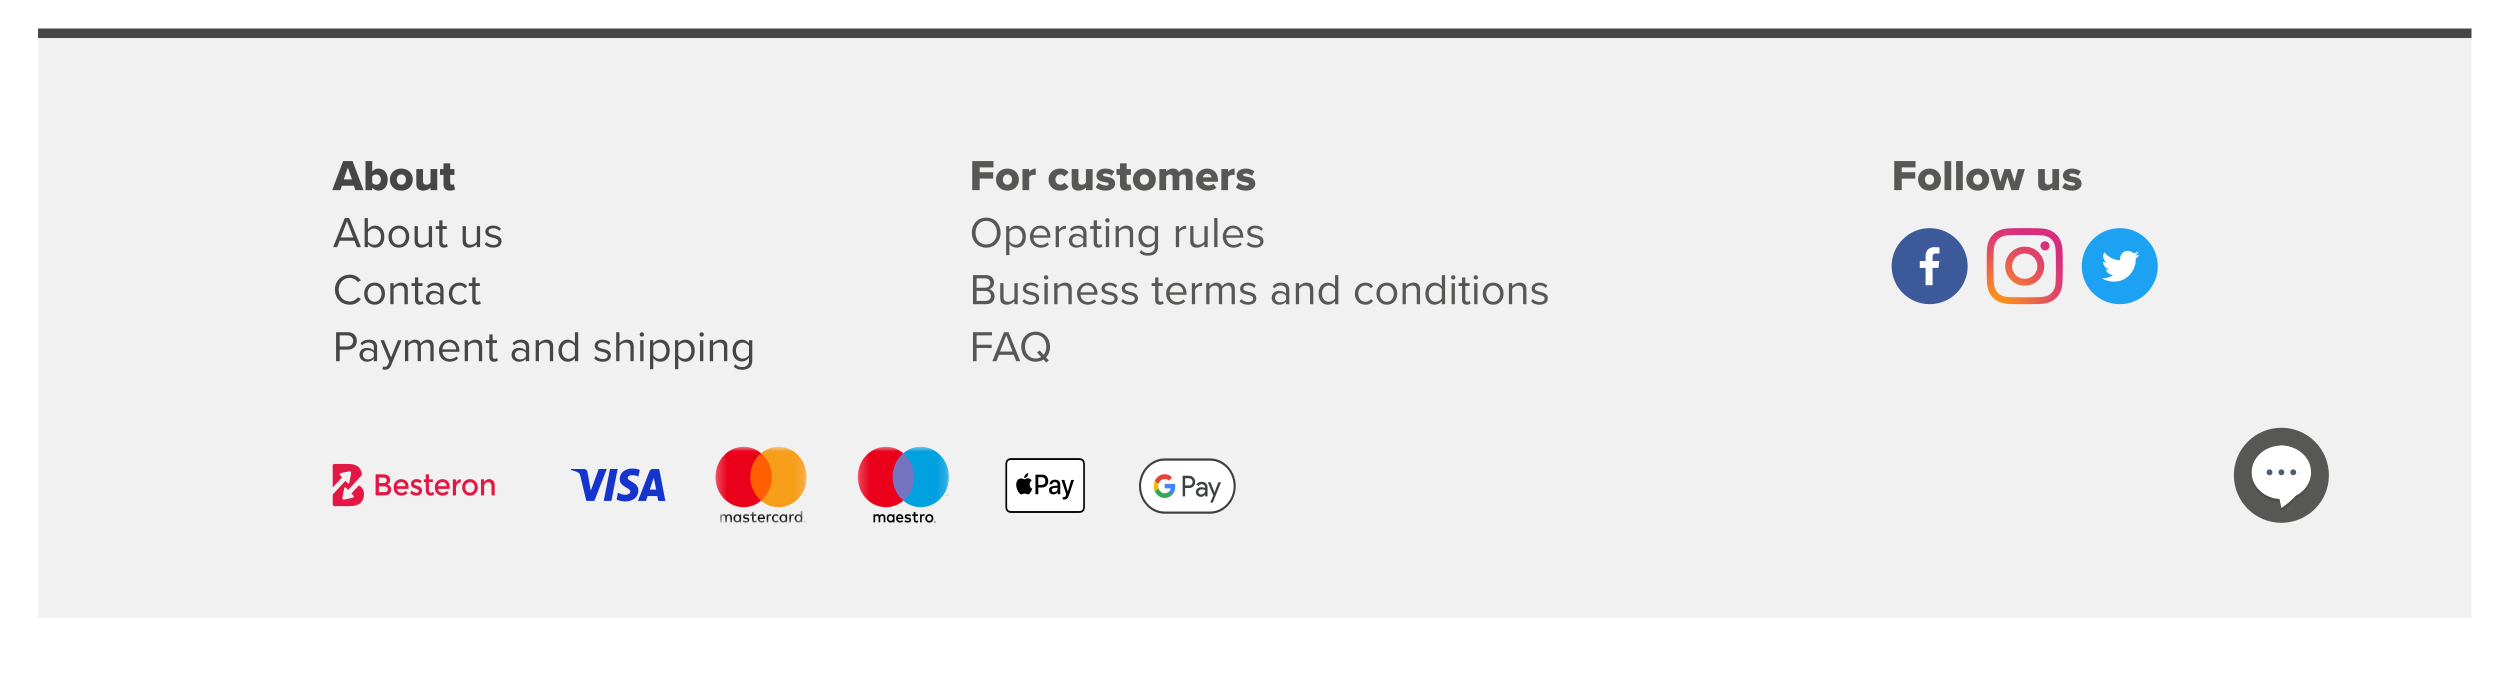 <svg width="263" height="72" viewBox="0 0 263 72" fill="none" xmlns="http://www.w3.org/2000/svg">
<rect width="263" height="72" fill="#F5F5F5"/>
<rect width="263" height="72" fill="white"/>
<g filter="url(#filter0_d_294_4428)">
<rect x="4" y="3" width="252" height="62" fill="white"/>
</g>
<path d="M4 3H260V65H4V3Z" fill="#F1F1F1"/>
<path d="M38.244 20L37.089 16.944H36.1L34.95 20H35.806L35.962 19.537H37.231L37.387 20H38.244ZM37.025 18.873H36.168L36.594 17.631L37.025 18.873ZM39.157 20V19.743C39.34 19.954 39.565 20.055 39.812 20.055C40.357 20.055 40.788 19.643 40.788 18.891C40.788 18.167 40.362 17.732 39.812 17.732C39.569 17.732 39.331 17.828 39.157 18.048V16.944H38.451V20H39.157ZM39.157 18.557C39.244 18.438 39.427 18.355 39.578 18.355C39.858 18.355 40.069 18.561 40.069 18.891C40.069 19.226 39.858 19.432 39.578 19.432C39.427 19.432 39.244 19.354 39.157 19.235V18.557ZM42.217 20.055C42.977 20.055 43.426 19.514 43.426 18.891C43.426 18.268 42.977 17.732 42.217 17.732C41.465 17.732 41.011 18.268 41.011 18.891C41.011 19.514 41.465 20.055 42.217 20.055ZM42.217 19.432C41.91 19.432 41.74 19.189 41.74 18.891C41.74 18.598 41.91 18.355 42.217 18.355C42.528 18.355 42.702 18.598 42.702 18.891C42.702 19.189 42.528 19.432 42.217 19.432ZM45.997 20V17.787H45.292V19.216C45.209 19.322 45.072 19.432 44.87 19.432C44.641 19.432 44.504 19.34 44.504 19.075V17.787H43.798V19.363C43.798 19.771 44.023 20.055 44.526 20.055C44.898 20.055 45.154 19.89 45.292 19.734V20H45.997ZM47.348 20.055C47.609 20.055 47.783 19.991 47.87 19.908L47.733 19.377C47.71 19.404 47.632 19.432 47.554 19.432C47.43 19.432 47.357 19.336 47.357 19.207V18.401H47.806V17.787H47.357V17.182H46.656V17.787H46.289V18.401H46.656V19.404C46.656 19.831 46.899 20.055 47.348 20.055ZM37.974 26L36.741 22.944H36.269L35.041 26H35.463L35.733 25.322H37.282L37.552 26H37.974ZM37.167 24.983H35.843L36.507 23.283L37.167 24.983ZM38.703 26V25.67C38.868 25.895 39.138 26.055 39.45 26.055C40.027 26.055 40.435 25.615 40.435 24.896C40.435 24.19 40.027 23.732 39.45 23.732C39.147 23.732 38.882 23.879 38.703 24.122V22.944H38.359V26H38.703ZM38.703 24.396C38.822 24.204 39.092 24.039 39.363 24.039C39.812 24.039 40.077 24.406 40.077 24.896C40.077 25.386 39.812 25.748 39.363 25.748C39.092 25.748 38.822 25.592 38.703 25.4V24.396ZM41.961 26.055C42.635 26.055 43.056 25.533 43.056 24.891C43.056 24.25 42.635 23.732 41.961 23.732C41.288 23.732 40.866 24.25 40.866 24.891C40.866 25.533 41.288 26.055 41.961 26.055ZM41.961 25.748C41.489 25.748 41.224 25.345 41.224 24.891C41.224 24.442 41.489 24.039 41.961 24.039C42.433 24.039 42.694 24.442 42.694 24.891C42.694 25.345 42.433 25.748 41.961 25.748ZM45.454 26V23.787H45.11V25.413C44.982 25.592 44.725 25.748 44.455 25.748C44.157 25.748 43.96 25.634 43.96 25.244V23.787H43.617V25.349C43.617 25.831 43.859 26.055 44.322 26.055C44.652 26.055 44.941 25.881 45.11 25.688V26H45.454ZM46.699 26.055C46.901 26.055 47.024 25.995 47.111 25.913L47.011 25.656C46.965 25.707 46.873 25.748 46.777 25.748C46.626 25.748 46.552 25.629 46.552 25.464V24.09H47.001V23.787H46.552V23.182H46.209V23.787H45.842V24.09H46.209V25.537C46.209 25.867 46.374 26.055 46.699 26.055ZM50.505 26V23.787H50.162V25.413C50.033 25.592 49.777 25.748 49.506 25.748C49.209 25.748 49.012 25.634 49.012 25.244V23.787H48.668V25.349C48.668 25.831 48.911 26.055 49.374 26.055C49.703 26.055 49.992 25.881 50.162 25.688V26H50.505ZM50.999 25.707C51.224 25.945 51.531 26.055 51.892 26.055C52.465 26.055 52.763 25.757 52.763 25.386C52.763 24.896 52.319 24.786 51.934 24.699C51.645 24.63 51.393 24.561 51.393 24.346C51.393 24.149 51.581 24.012 51.883 24.012C52.167 24.012 52.41 24.131 52.543 24.291L52.703 24.053C52.525 23.874 52.259 23.732 51.883 23.732C51.356 23.732 51.059 24.025 51.059 24.369C51.059 24.827 51.485 24.928 51.86 25.015C52.158 25.088 52.428 25.166 52.428 25.409C52.428 25.624 52.245 25.776 51.906 25.776C51.604 25.776 51.324 25.629 51.178 25.459L50.999 25.707ZM36.791 32.055C37.346 32.055 37.712 31.798 37.969 31.45L37.644 31.271C37.469 31.533 37.153 31.716 36.791 31.716C36.136 31.716 35.628 31.198 35.628 30.474C35.628 29.746 36.136 29.233 36.791 29.233C37.153 29.233 37.469 29.421 37.644 29.677L37.964 29.498C37.721 29.155 37.346 28.894 36.791 28.894C35.925 28.894 35.234 29.535 35.234 30.474C35.234 31.413 35.925 32.055 36.791 32.055ZM39.407 32.055C40.08 32.055 40.502 31.533 40.502 30.891C40.502 30.25 40.08 29.732 39.407 29.732C38.733 29.732 38.312 30.25 38.312 30.891C38.312 31.533 38.733 32.055 39.407 32.055ZM39.407 31.748C38.935 31.748 38.669 31.345 38.669 30.891C38.669 30.442 38.935 30.039 39.407 30.039C39.879 30.039 40.14 30.442 40.14 30.891C40.14 31.345 39.879 31.748 39.407 31.748ZM42.899 32V30.447C42.899 29.966 42.656 29.732 42.193 29.732C41.864 29.732 41.561 29.924 41.405 30.108V29.787H41.062V32H41.405V30.383C41.534 30.204 41.79 30.039 42.06 30.039C42.358 30.039 42.555 30.163 42.555 30.552V32H42.899ZM44.144 32.055C44.346 32.055 44.469 31.995 44.556 31.913L44.456 31.656C44.41 31.707 44.318 31.748 44.222 31.748C44.071 31.748 43.998 31.629 43.998 31.464V30.09H44.447V29.787H43.998V29.182H43.654V29.787H43.287V30.09H43.654V31.537C43.654 31.867 43.819 32.055 44.144 32.055ZM46.659 32V30.479C46.659 29.943 46.27 29.732 45.803 29.732C45.441 29.732 45.157 29.851 44.918 30.099L45.079 30.337C45.276 30.126 45.491 30.03 45.757 30.03C46.077 30.03 46.316 30.199 46.316 30.497V30.896C46.137 30.69 45.885 30.593 45.583 30.593C45.207 30.593 44.808 30.827 44.808 31.322C44.808 31.803 45.207 32.055 45.583 32.055C45.88 32.055 46.132 31.95 46.316 31.748V32H46.659ZM46.316 31.533C46.183 31.716 45.949 31.808 45.706 31.808C45.386 31.808 45.161 31.606 45.161 31.326C45.161 31.042 45.386 30.841 45.706 30.841C45.949 30.841 46.183 30.933 46.316 31.116V31.533ZM47.22 30.891C47.22 31.551 47.664 32.055 48.324 32.055C48.727 32.055 48.965 31.89 49.135 31.67L48.906 31.459C48.759 31.656 48.571 31.748 48.342 31.748C47.87 31.748 47.577 31.381 47.577 30.891C47.577 30.401 47.87 30.039 48.342 30.039C48.571 30.039 48.759 30.126 48.906 30.328L49.135 30.117C48.965 29.897 48.727 29.732 48.324 29.732C47.664 29.732 47.22 30.236 47.22 30.891ZM50.175 32.055C50.377 32.055 50.501 31.995 50.588 31.913L50.487 31.656C50.441 31.707 50.35 31.748 50.253 31.748C50.102 31.748 50.029 31.629 50.029 31.464V30.09H50.478V29.787H50.029V29.182H49.685V29.787H49.319V30.09H49.685V31.537C49.685 31.867 49.85 32.055 50.175 32.055ZM35.738 38V36.786H36.585C37.19 36.786 37.543 36.364 37.543 35.865C37.543 35.366 37.199 34.944 36.585 34.944H35.357V38H35.738ZM37.149 35.865C37.149 36.209 36.901 36.447 36.539 36.447H35.738V35.283H36.539C36.901 35.283 37.149 35.521 37.149 35.865ZM39.67 38V36.479C39.67 35.943 39.281 35.732 38.814 35.732C38.452 35.732 38.168 35.851 37.929 36.099L38.09 36.337C38.287 36.126 38.502 36.03 38.768 36.03C39.089 36.03 39.327 36.199 39.327 36.497V36.896C39.148 36.69 38.896 36.593 38.594 36.593C38.218 36.593 37.819 36.827 37.819 37.322C37.819 37.803 38.218 38.055 38.594 38.055C38.892 38.055 39.144 37.95 39.327 37.748V38H39.67ZM39.327 37.533C39.194 37.716 38.96 37.808 38.718 37.808C38.397 37.808 38.172 37.606 38.172 37.327C38.172 37.042 38.397 36.841 38.718 36.841C38.96 36.841 39.194 36.932 39.327 37.116V37.533ZM40.236 38.866C40.3 38.884 40.414 38.898 40.488 38.898C40.781 38.893 41.005 38.77 41.138 38.449L42.247 35.787H41.871L41.138 37.601L40.401 35.787H40.029L40.955 38.023L40.808 38.357C40.73 38.541 40.63 38.591 40.478 38.591C40.423 38.591 40.341 38.577 40.291 38.554L40.236 38.866ZM45.62 38V36.401C45.62 35.957 45.405 35.732 45.002 35.732C44.681 35.732 44.383 35.943 44.259 36.144C44.195 35.915 44.003 35.732 43.664 35.732C43.338 35.732 43.041 35.966 42.949 36.108V35.787H42.605V38H42.949V36.383C43.068 36.204 43.306 36.039 43.531 36.039C43.819 36.039 43.939 36.218 43.939 36.497V38H44.282V36.378C44.397 36.204 44.64 36.039 44.869 36.039C45.153 36.039 45.276 36.218 45.276 36.497V38H45.62ZM46.177 36.891C46.177 37.583 46.649 38.055 47.304 38.055C47.666 38.055 47.964 37.936 48.184 37.716L48.019 37.491C47.845 37.67 47.588 37.771 47.337 37.771C46.86 37.771 46.567 37.423 46.539 37.006H48.331V36.919C48.331 36.254 47.937 35.732 47.268 35.732C46.636 35.732 46.177 36.25 46.177 36.891ZM47.263 36.016C47.767 36.016 47.987 36.424 47.992 36.754H46.539C46.558 36.415 46.791 36.016 47.263 36.016ZM50.724 38V36.447C50.724 35.966 50.482 35.732 50.019 35.732C49.689 35.732 49.387 35.925 49.231 36.108V35.787H48.887V38H49.231V36.383C49.359 36.204 49.616 36.039 49.886 36.039C50.184 36.039 50.381 36.163 50.381 36.552V38H50.724ZM51.97 38.055C52.171 38.055 52.295 37.995 52.382 37.913L52.281 37.656C52.235 37.707 52.144 37.748 52.048 37.748C51.896 37.748 51.823 37.629 51.823 37.464V36.09H52.272V35.787H51.823V35.182H51.479V35.787H51.113V36.09H51.479V37.537C51.479 37.867 51.644 38.055 51.97 38.055ZM55.666 38V36.479C55.666 35.943 55.276 35.732 54.809 35.732C54.447 35.732 54.163 35.851 53.925 36.099L54.085 36.337C54.282 36.126 54.498 36.03 54.763 36.03C55.084 36.03 55.322 36.199 55.322 36.497V36.896C55.144 36.69 54.892 36.593 54.589 36.593C54.214 36.593 53.815 36.827 53.815 37.322C53.815 37.803 54.214 38.055 54.589 38.055C54.887 38.055 55.139 37.95 55.322 37.748V38H55.666ZM55.322 37.533C55.19 37.716 54.956 37.808 54.713 37.808C54.392 37.808 54.168 37.606 54.168 37.327C54.168 37.042 54.392 36.841 54.713 36.841C54.956 36.841 55.19 36.932 55.322 37.116V37.533ZM58.192 38V36.447C58.192 35.966 57.949 35.732 57.486 35.732C57.157 35.732 56.854 35.925 56.698 36.108V35.787H56.355V38H56.698V36.383C56.827 36.204 57.083 36.039 57.354 36.039C57.651 36.039 57.848 36.163 57.848 36.552V38H58.192ZM60.825 38V34.944H60.482V36.121C60.303 35.879 60.033 35.732 59.735 35.732C59.153 35.732 58.75 36.19 58.75 36.896C58.75 37.615 59.158 38.055 59.735 38.055C60.047 38.055 60.317 37.895 60.482 37.67V38H60.825ZM60.482 37.4C60.358 37.592 60.092 37.748 59.818 37.748C59.373 37.748 59.107 37.386 59.107 36.896C59.107 36.406 59.373 36.039 59.818 36.039C60.092 36.039 60.358 36.204 60.482 36.396V37.4ZM62.502 37.707C62.727 37.945 63.034 38.055 63.396 38.055C63.968 38.055 64.266 37.757 64.266 37.386C64.266 36.896 63.822 36.786 63.437 36.699C63.148 36.63 62.896 36.561 62.896 36.346C62.896 36.149 63.084 36.012 63.387 36.012C63.671 36.012 63.913 36.131 64.046 36.291L64.207 36.053C64.028 35.874 63.762 35.732 63.387 35.732C62.86 35.732 62.562 36.025 62.562 36.369C62.562 36.827 62.988 36.928 63.364 37.015C63.662 37.088 63.932 37.166 63.932 37.409C63.932 37.624 63.749 37.776 63.41 37.776C63.107 37.776 62.828 37.629 62.681 37.459L62.502 37.707ZM66.666 38V36.438C66.666 35.957 66.424 35.732 65.961 35.732C65.626 35.732 65.324 35.925 65.168 36.108V34.944H64.825V38H65.168V36.383C65.301 36.204 65.558 36.039 65.823 36.039C66.121 36.039 66.323 36.154 66.323 36.543V38H66.666ZM67.522 35.416C67.65 35.416 67.756 35.311 67.756 35.182C67.756 35.054 67.65 34.953 67.522 34.953C67.398 34.953 67.293 35.054 67.293 35.182C67.293 35.311 67.398 35.416 67.522 35.416ZM67.696 38V35.787H67.353V38H67.696ZM68.725 37.666C68.904 37.913 69.17 38.055 69.472 38.055C70.054 38.055 70.457 37.606 70.457 36.891C70.457 36.172 70.054 35.732 69.472 35.732C69.16 35.732 68.886 35.892 68.725 36.117V35.787H68.382V38.843H68.725V37.666ZM70.095 36.891C70.095 37.382 69.829 37.748 69.385 37.748C69.115 37.748 68.844 37.583 68.725 37.391V36.392C68.844 36.199 69.115 36.039 69.385 36.039C69.829 36.039 70.095 36.401 70.095 36.891ZM71.356 37.666C71.535 37.913 71.8 38.055 72.103 38.055C72.685 38.055 73.088 37.606 73.088 36.891C73.088 36.172 72.685 35.732 72.103 35.732C71.791 35.732 71.516 35.892 71.356 36.117V35.787H71.013V38.843H71.356V37.666ZM72.726 36.891C72.726 37.382 72.46 37.748 72.016 37.748C71.746 37.748 71.475 37.583 71.356 37.391V36.392C71.475 36.199 71.746 36.039 72.016 36.039C72.46 36.039 72.726 36.401 72.726 36.891ZM73.813 35.416C73.941 35.416 74.046 35.311 74.046 35.182C74.046 35.054 73.941 34.953 73.813 34.953C73.689 34.953 73.584 35.054 73.584 35.182C73.584 35.311 73.689 35.416 73.813 35.416ZM73.987 38V35.787H73.643V38H73.987ZM76.51 38V36.447C76.51 35.966 76.267 35.732 75.804 35.732C75.474 35.732 75.172 35.925 75.016 36.108V35.787H74.672V38H75.016V36.383C75.144 36.204 75.401 36.039 75.671 36.039C75.969 36.039 76.166 36.163 76.166 36.552V38H76.51ZM77.191 38.568C77.453 38.825 77.709 38.898 78.085 38.898C78.625 38.898 79.139 38.669 79.139 37.936V35.787H78.795V36.121C78.616 35.879 78.35 35.732 78.053 35.732C77.471 35.732 77.068 36.172 77.068 36.882C77.068 37.597 77.475 38.028 78.053 38.028C78.364 38.028 78.635 37.858 78.795 37.633V37.95C78.795 38.435 78.451 38.614 78.085 38.614C77.769 38.614 77.549 38.532 77.365 38.312L77.191 38.568ZM78.795 37.363C78.676 37.556 78.41 37.725 78.135 37.725C77.691 37.725 77.425 37.368 77.425 36.882C77.425 36.392 77.691 36.039 78.135 36.039C78.41 36.039 78.676 36.204 78.795 36.396V37.363Z" fill="#464646"/>
<path d="M103.063 20V18.786H104.483V18.117H103.063V17.608H104.515V16.944H102.275V20H103.063ZM105.982 20.055C106.742 20.055 107.191 19.514 107.191 18.891C107.191 18.268 106.742 17.732 105.982 17.732C105.23 17.732 104.777 18.268 104.777 18.891C104.777 19.514 105.23 20.055 105.982 20.055ZM105.982 19.432C105.675 19.432 105.505 19.189 105.505 18.891C105.505 18.598 105.675 18.355 105.982 18.355C106.293 18.355 106.467 18.598 106.467 18.891C106.467 19.189 106.293 19.432 105.982 19.432ZM108.269 20V18.598C108.36 18.47 108.603 18.392 108.786 18.392C108.86 18.392 108.919 18.401 108.96 18.415V17.732C108.695 17.732 108.415 17.888 108.269 18.067V17.787H107.563V20H108.269ZM110.307 18.891C110.307 19.588 110.825 20.055 111.516 20.055C111.993 20.055 112.291 19.84 112.424 19.647L111.965 19.216C111.878 19.34 111.736 19.432 111.548 19.432C111.255 19.432 111.031 19.226 111.031 18.891C111.031 18.557 111.255 18.355 111.548 18.355C111.736 18.355 111.878 18.438 111.965 18.566L112.424 18.14C112.291 17.943 111.993 17.732 111.516 17.732C110.825 17.732 110.307 18.199 110.307 18.891ZM114.943 20V17.787H114.238V19.216C114.155 19.322 114.018 19.432 113.816 19.432C113.587 19.432 113.45 19.34 113.45 19.075V17.787H112.744V19.363C112.744 19.771 112.969 20.055 113.473 20.055C113.844 20.055 114.1 19.89 114.238 19.734V20H114.943ZM115.268 19.716C115.501 19.922 115.909 20.055 116.303 20.055C116.94 20.055 117.311 19.743 117.311 19.322C117.311 18.735 116.752 18.644 116.377 18.58C116.143 18.538 116.024 18.502 116.024 18.401C116.024 18.305 116.138 18.25 116.303 18.25C116.569 18.25 116.821 18.364 116.954 18.493L117.224 18.025C116.986 17.851 116.67 17.732 116.299 17.732C115.685 17.732 115.35 18.071 115.35 18.461C115.35 19.024 115.882 19.102 116.257 19.166C116.487 19.203 116.638 19.244 116.638 19.359C116.638 19.455 116.551 19.523 116.34 19.523C116.079 19.523 115.726 19.377 115.561 19.23L115.268 19.716ZM118.513 20.055C118.774 20.055 118.949 19.991 119.036 19.908L118.898 19.377C118.875 19.404 118.797 19.432 118.72 19.432C118.596 19.432 118.523 19.336 118.523 19.207V18.401H118.972V17.787H118.523V17.182H117.822V17.787H117.455V18.401H117.822V19.404C117.822 19.831 118.064 20.055 118.513 20.055ZM120.384 20.055C121.145 20.055 121.594 19.514 121.594 18.891C121.594 18.268 121.145 17.732 120.384 17.732C119.633 17.732 119.179 18.268 119.179 18.891C119.179 19.514 119.633 20.055 120.384 20.055ZM120.384 19.432C120.077 19.432 119.908 19.189 119.908 18.891C119.908 18.598 120.077 18.355 120.384 18.355C120.696 18.355 120.87 18.598 120.87 18.891C120.87 19.189 120.696 19.432 120.384 19.432ZM125.457 20V18.396C125.457 17.943 125.2 17.732 124.793 17.732C124.444 17.732 124.156 17.934 124.027 18.126C123.936 17.865 123.716 17.732 123.4 17.732C123.052 17.732 122.768 17.929 122.671 18.057V17.787H121.966V20H122.671V18.57C122.745 18.479 122.877 18.355 123.065 18.355C123.281 18.355 123.359 18.483 123.359 18.653V20H124.064V18.57C124.133 18.479 124.27 18.355 124.463 18.355C124.673 18.355 124.756 18.483 124.756 18.653V20H125.457ZM125.828 18.891C125.828 19.611 126.355 20.055 127.038 20.055C127.377 20.055 127.743 19.959 127.963 19.762L127.665 19.322C127.542 19.432 127.322 19.51 127.125 19.51C126.795 19.51 126.602 19.322 126.561 19.116H128.137V18.965C128.137 18.213 127.661 17.732 127.006 17.732C126.314 17.732 125.828 18.25 125.828 18.891ZM127.006 18.277C127.331 18.277 127.445 18.502 127.464 18.658H126.552C126.579 18.497 126.699 18.277 127.006 18.277ZM129.19 20V18.598C129.282 18.47 129.525 18.392 129.708 18.392C129.781 18.392 129.841 18.401 129.882 18.415V17.732C129.616 17.732 129.337 17.888 129.19 18.067V17.787H128.485V20H129.19ZM130.015 19.716C130.249 19.922 130.656 20.055 131.05 20.055C131.687 20.055 132.058 19.743 132.058 19.322C132.058 18.735 131.499 18.644 131.124 18.58C130.89 18.538 130.771 18.502 130.771 18.401C130.771 18.305 130.886 18.25 131.05 18.25C131.316 18.25 131.568 18.364 131.701 18.493L131.971 18.025C131.733 17.851 131.417 17.732 131.046 17.732C130.432 17.732 130.097 18.071 130.097 18.461C130.097 19.024 130.629 19.102 131.005 19.166C131.234 19.203 131.385 19.244 131.385 19.359C131.385 19.455 131.298 19.523 131.087 19.523C130.826 19.523 130.473 19.377 130.308 19.23L130.015 19.716ZM102.234 24.474C102.234 25.377 102.843 26.055 103.75 26.055C104.653 26.055 105.267 25.377 105.267 24.474C105.267 23.572 104.653 22.894 103.75 22.894C102.843 22.894 102.234 23.572 102.234 24.474ZM104.873 24.474C104.873 25.184 104.433 25.716 103.75 25.716C103.063 25.716 102.628 25.184 102.628 24.474C102.628 23.76 103.063 23.233 103.75 23.233C104.433 23.233 104.873 23.76 104.873 24.474ZM106.191 25.666C106.369 25.913 106.635 26.055 106.937 26.055C107.519 26.055 107.922 25.606 107.922 24.891C107.922 24.172 107.519 23.732 106.937 23.732C106.626 23.732 106.351 23.892 106.191 24.117V23.787H105.847V26.843H106.191V25.666ZM107.561 24.891C107.561 25.381 107.295 25.748 106.85 25.748C106.58 25.748 106.31 25.583 106.191 25.391V24.392C106.31 24.199 106.58 24.039 106.85 24.039C107.295 24.039 107.561 24.401 107.561 24.891ZM108.35 24.891C108.35 25.583 108.821 26.055 109.477 26.055C109.839 26.055 110.136 25.936 110.356 25.716L110.191 25.491C110.017 25.67 109.761 25.771 109.509 25.771C109.032 25.771 108.739 25.423 108.712 25.006H110.503V24.919C110.503 24.254 110.109 23.732 109.44 23.732C108.808 23.732 108.35 24.25 108.35 24.891ZM109.435 24.016C109.939 24.016 110.159 24.424 110.164 24.754H108.712C108.73 24.415 108.964 24.016 109.435 24.016ZM111.403 26V24.433C111.504 24.254 111.793 24.08 112.003 24.08C112.058 24.08 112.1 24.085 112.141 24.094V23.741C111.838 23.741 111.582 23.911 111.403 24.144V23.787H111.059V26H111.403ZM114.299 26V24.479C114.299 23.943 113.91 23.732 113.442 23.732C113.08 23.732 112.796 23.851 112.558 24.099L112.718 24.337C112.915 24.126 113.131 24.03 113.396 24.03C113.717 24.03 113.955 24.199 113.955 24.497V24.896C113.777 24.69 113.525 24.593 113.222 24.593C112.847 24.593 112.448 24.827 112.448 25.322C112.448 25.803 112.847 26.055 113.222 26.055C113.52 26.055 113.772 25.95 113.955 25.748V26H114.299ZM113.955 25.533C113.823 25.716 113.589 25.808 113.346 25.808C113.025 25.808 112.801 25.606 112.801 25.326C112.801 25.042 113.025 24.841 113.346 24.841C113.589 24.841 113.823 24.933 113.955 25.116V25.533ZM115.547 26.055C115.748 26.055 115.872 25.995 115.959 25.913L115.858 25.656C115.813 25.707 115.721 25.748 115.625 25.748C115.474 25.748 115.4 25.629 115.4 25.464V24.09H115.849V23.787H115.4V23.182H115.057V23.787H114.69V24.09H115.057V25.537C115.057 25.867 115.222 26.055 115.547 26.055ZM116.504 23.416C116.632 23.416 116.738 23.311 116.738 23.182C116.738 23.054 116.632 22.953 116.504 22.953C116.38 22.953 116.275 23.054 116.275 23.182C116.275 23.311 116.38 23.416 116.504 23.416ZM116.678 26V23.787H116.335V26H116.678ZM119.201 26V24.447C119.201 23.966 118.958 23.732 118.495 23.732C118.166 23.732 117.863 23.924 117.707 24.108V23.787H117.364V26H117.707V24.383C117.836 24.204 118.092 24.039 118.363 24.039C118.66 24.039 118.857 24.163 118.857 24.552V26H119.201ZM119.883 26.568C120.144 26.825 120.4 26.898 120.776 26.898C121.317 26.898 121.83 26.669 121.83 25.936V23.787H121.486V24.122C121.308 23.879 121.042 23.732 120.744 23.732C120.162 23.732 119.759 24.172 119.759 24.882C119.759 25.597 120.167 26.027 120.744 26.027C121.056 26.027 121.326 25.858 121.486 25.634V25.95C121.486 26.435 121.143 26.614 120.776 26.614C120.46 26.614 120.24 26.532 120.057 26.312L119.883 26.568ZM121.486 25.363C121.367 25.556 121.101 25.725 120.826 25.725C120.382 25.725 120.116 25.368 120.116 24.882C120.116 24.392 120.382 24.039 120.826 24.039C121.101 24.039 121.367 24.204 121.486 24.396V25.363ZM124.043 26V24.433C124.144 24.254 124.432 24.08 124.643 24.08C124.698 24.08 124.739 24.085 124.781 24.094V23.741C124.478 23.741 124.222 23.911 124.043 24.144V23.787H123.699V26H124.043ZM127.049 26V23.787H126.705V25.413C126.577 25.592 126.32 25.748 126.05 25.748C125.752 25.748 125.555 25.634 125.555 25.244V23.787H125.212V25.349C125.212 25.831 125.454 26.055 125.917 26.055C126.247 26.055 126.536 25.881 126.705 25.688V26H127.049ZM128.079 26V22.944H127.735V26H128.079ZM128.636 24.891C128.636 25.583 129.108 26.055 129.763 26.055C130.125 26.055 130.423 25.936 130.643 25.716L130.478 25.491C130.304 25.67 130.047 25.771 129.795 25.771C129.319 25.771 129.025 25.423 128.998 25.006H130.789V24.919C130.789 24.254 130.395 23.732 129.726 23.732C129.094 23.732 128.636 24.25 128.636 24.891ZM129.722 24.016C130.226 24.016 130.446 24.424 130.45 24.754H128.998C129.016 24.415 129.25 24.016 129.722 24.016ZM131.153 25.707C131.378 25.945 131.685 26.055 132.047 26.055C132.62 26.055 132.917 25.757 132.917 25.386C132.917 24.896 132.473 24.786 132.088 24.699C131.799 24.63 131.547 24.561 131.547 24.346C131.547 24.149 131.735 24.012 132.038 24.012C132.322 24.012 132.565 24.131 132.697 24.291L132.858 24.053C132.679 23.874 132.413 23.732 132.038 23.732C131.511 23.732 131.213 24.025 131.213 24.369C131.213 24.827 131.639 24.928 132.015 25.015C132.313 25.088 132.583 25.166 132.583 25.409C132.583 25.624 132.4 25.776 132.061 25.776C131.758 25.776 131.479 25.629 131.332 25.459L131.153 25.707ZM103.75 32C104.309 32 104.634 31.666 104.634 31.175C104.634 30.809 104.364 30.474 104.039 30.424C104.318 30.364 104.575 30.108 104.575 29.723C104.575 29.265 104.25 28.944 103.718 28.944H102.357V32H103.75ZM102.738 29.283H103.654C103.998 29.283 104.181 29.503 104.181 29.778C104.181 30.057 103.998 30.268 103.654 30.268H102.738V29.283ZM102.738 30.607H103.672C104.048 30.607 104.24 30.855 104.24 31.134C104.24 31.459 104.03 31.661 103.672 31.661H102.738V30.607ZM107.062 32V29.787H106.719V31.413C106.59 31.592 106.334 31.748 106.063 31.748C105.766 31.748 105.569 31.634 105.569 31.244V29.787H105.225V31.349C105.225 31.831 105.468 32.055 105.931 32.055C106.261 32.055 106.549 31.881 106.719 31.688V32H107.062ZM107.556 31.707C107.781 31.945 108.088 32.055 108.45 32.055C109.022 32.055 109.32 31.757 109.32 31.386C109.32 30.896 108.876 30.786 108.491 30.699C108.202 30.63 107.95 30.561 107.95 30.346C107.95 30.149 108.138 30.012 108.44 30.012C108.724 30.012 108.967 30.131 109.1 30.291L109.26 30.053C109.082 29.874 108.816 29.732 108.44 29.732C107.913 29.732 107.616 30.025 107.616 30.369C107.616 30.827 108.042 30.928 108.417 31.015C108.715 31.088 108.986 31.166 108.986 31.409C108.986 31.624 108.802 31.776 108.463 31.776C108.161 31.776 107.881 31.629 107.735 31.459L107.556 31.707ZM110.048 29.416C110.176 29.416 110.281 29.311 110.281 29.182C110.281 29.054 110.176 28.953 110.048 28.953C109.924 28.953 109.819 29.054 109.819 29.182C109.819 29.311 109.924 29.416 110.048 29.416ZM110.222 32V29.787H109.878V32H110.222ZM112.745 32V30.447C112.745 29.966 112.502 29.732 112.039 29.732C111.709 29.732 111.407 29.924 111.251 30.108V29.787H110.907V32H111.251V30.383C111.379 30.204 111.636 30.039 111.906 30.039C112.204 30.039 112.401 30.163 112.401 30.552V32H112.745ZM113.303 30.891C113.303 31.583 113.774 32.055 114.43 32.055C114.792 32.055 115.089 31.936 115.309 31.716L115.144 31.491C114.97 31.67 114.714 31.771 114.462 31.771C113.985 31.771 113.692 31.423 113.665 31.006H115.456V30.919C115.456 30.254 115.062 29.732 114.393 29.732C113.761 29.732 113.303 30.25 113.303 30.891ZM114.388 30.016C114.892 30.016 115.112 30.424 115.117 30.754H113.665C113.683 30.415 113.917 30.016 114.388 30.016ZM115.82 31.707C116.045 31.945 116.352 32.055 116.714 32.055C117.286 32.055 117.584 31.757 117.584 31.386C117.584 30.896 117.14 30.786 116.755 30.699C116.466 30.63 116.214 30.561 116.214 30.346C116.214 30.149 116.402 30.012 116.704 30.012C116.988 30.012 117.231 30.131 117.364 30.291L117.524 30.053C117.346 29.874 117.08 29.732 116.704 29.732C116.177 29.732 115.88 30.025 115.88 30.369C115.88 30.827 116.306 30.928 116.681 31.015C116.979 31.088 117.25 31.166 117.25 31.409C117.25 31.624 117.066 31.776 116.727 31.776C116.425 31.776 116.145 31.629 115.999 31.459L115.82 31.707ZM117.95 31.707C118.174 31.945 118.481 32.055 118.843 32.055C119.416 32.055 119.714 31.757 119.714 31.386C119.714 30.896 119.269 30.786 118.884 30.699C118.596 30.63 118.344 30.561 118.344 30.346C118.344 30.149 118.532 30.012 118.834 30.012C119.118 30.012 119.361 30.131 119.494 30.291L119.654 30.053C119.476 29.874 119.21 29.732 118.834 29.732C118.307 29.732 118.009 30.025 118.009 30.369C118.009 30.827 118.435 30.928 118.811 31.015C119.109 31.088 119.379 31.166 119.379 31.409C119.379 31.624 119.196 31.776 118.857 31.776C118.555 31.776 118.275 31.629 118.129 31.459L117.95 31.707ZM122.012 32.055C122.214 32.055 122.337 31.995 122.425 31.913L122.324 31.656C122.278 31.707 122.186 31.748 122.09 31.748C121.939 31.748 121.866 31.629 121.866 31.464V30.09H122.315V29.787H121.866V29.182H121.522V29.787H121.155V30.09H121.522V31.537C121.522 31.867 121.687 32.055 122.012 32.055ZM122.672 30.891C122.672 31.583 123.144 32.055 123.799 32.055C124.161 32.055 124.459 31.936 124.678 31.716L124.514 31.491C124.339 31.67 124.083 31.771 123.831 31.771C123.354 31.771 123.061 31.423 123.034 31.006H124.825V30.919C124.825 30.254 124.431 29.732 123.762 29.732C123.13 29.732 122.672 30.25 122.672 30.891ZM123.758 30.016C124.262 30.016 124.481 30.424 124.486 30.754H123.034C123.052 30.415 123.286 30.016 123.758 30.016ZM125.725 32V30.433C125.826 30.254 126.115 30.08 126.325 30.08C126.38 30.08 126.422 30.085 126.463 30.094V29.741C126.161 29.741 125.904 29.911 125.725 30.144V29.787H125.382V32H125.725ZM129.909 32V30.401C129.909 29.957 129.693 29.732 129.29 29.732C128.969 29.732 128.672 29.943 128.548 30.144C128.484 29.915 128.291 29.732 127.952 29.732C127.627 29.732 127.329 29.966 127.238 30.108V29.787H126.894V32H127.238V30.383C127.357 30.204 127.595 30.039 127.819 30.039C128.108 30.039 128.227 30.218 128.227 30.497V32H128.571V30.378C128.685 30.204 128.928 30.039 129.157 30.039C129.441 30.039 129.565 30.218 129.565 30.497V32H129.909ZM130.402 31.707C130.626 31.945 130.933 32.055 131.295 32.055C131.868 32.055 132.166 31.757 132.166 31.386C132.166 30.896 131.721 30.786 131.336 30.699C131.048 30.63 130.796 30.561 130.796 30.346C130.796 30.149 130.984 30.012 131.286 30.012C131.57 30.012 131.813 30.131 131.946 30.291L132.106 30.053C131.927 29.874 131.662 29.732 131.286 29.732C130.759 29.732 130.461 30.025 130.461 30.369C130.461 30.827 130.887 30.928 131.263 31.015C131.561 31.088 131.831 31.166 131.831 31.409C131.831 31.624 131.648 31.776 131.309 31.776C131.007 31.776 130.727 31.629 130.58 31.459L130.402 31.707ZM135.632 32V30.479C135.632 29.943 135.243 29.732 134.776 29.732C134.414 29.732 134.13 29.851 133.891 30.099L134.052 30.337C134.249 30.126 134.464 30.03 134.73 30.03C135.051 30.03 135.289 30.199 135.289 30.497V30.896C135.11 30.69 134.858 30.593 134.556 30.593C134.18 30.593 133.781 30.827 133.781 31.322C133.781 31.803 134.18 32.055 134.556 32.055C134.854 32.055 135.106 31.95 135.289 31.748V32H135.632ZM135.289 31.533C135.156 31.716 134.922 31.808 134.679 31.808C134.359 31.808 134.134 31.606 134.134 31.326C134.134 31.042 134.359 30.841 134.679 30.841C134.922 30.841 135.156 30.933 135.289 31.116V31.533ZM138.158 32V30.447C138.158 29.966 137.916 29.732 137.453 29.732C137.123 29.732 136.821 29.924 136.665 30.108V29.787H136.321V32H136.665V30.383C136.793 30.204 137.05 30.039 137.32 30.039C137.618 30.039 137.815 30.163 137.815 30.552V32H138.158ZM140.792 32V28.944H140.448V30.122C140.27 29.879 139.999 29.732 139.701 29.732C139.12 29.732 138.716 30.19 138.716 30.896C138.716 31.615 139.124 32.055 139.701 32.055C140.013 32.055 140.283 31.895 140.448 31.67V32H140.792ZM140.448 31.4C140.325 31.592 140.059 31.748 139.784 31.748C139.34 31.748 139.074 31.386 139.074 30.896C139.074 30.406 139.34 30.039 139.784 30.039C140.059 30.039 140.325 30.204 140.448 30.396V31.4ZM142.533 30.891C142.533 31.551 142.977 32.055 143.637 32.055C144.04 32.055 144.279 31.89 144.448 31.67L144.219 31.459C144.072 31.656 143.885 31.748 143.655 31.748C143.184 31.748 142.89 31.381 142.89 30.891C142.89 30.401 143.184 30.039 143.655 30.039C143.885 30.039 144.072 30.126 144.219 30.328L144.448 30.117C144.279 29.897 144.04 29.732 143.637 29.732C142.977 29.732 142.533 30.236 142.533 30.891ZM145.896 32.055C146.57 32.055 146.991 31.533 146.991 30.891C146.991 30.25 146.57 29.732 145.896 29.732C145.223 29.732 144.801 30.25 144.801 30.891C144.801 31.533 145.223 32.055 145.896 32.055ZM145.896 31.748C145.425 31.748 145.159 31.345 145.159 30.891C145.159 30.442 145.425 30.039 145.896 30.039C146.368 30.039 146.63 30.442 146.63 30.891C146.63 31.345 146.368 31.748 145.896 31.748ZM149.389 32V30.447C149.389 29.966 149.146 29.732 148.683 29.732C148.353 29.732 148.051 29.924 147.895 30.108V29.787H147.552V32H147.895V30.383C148.024 30.204 148.28 30.039 148.55 30.039C148.848 30.039 149.045 30.163 149.045 30.552V32H149.389ZM152.022 32V28.944H151.679V30.122C151.5 29.879 151.23 29.732 150.932 29.732C150.35 29.732 149.947 30.19 149.947 30.896C149.947 31.615 150.355 32.055 150.932 32.055C151.243 32.055 151.514 31.895 151.679 31.67V32H152.022ZM151.679 31.4C151.555 31.592 151.289 31.748 151.014 31.748C150.57 31.748 150.304 31.386 150.304 30.896C150.304 30.406 150.57 30.039 151.014 30.039C151.289 30.039 151.555 30.204 151.679 30.396V31.4ZM152.88 29.416C153.008 29.416 153.114 29.311 153.114 29.182C153.114 29.054 153.008 28.953 152.88 28.953C152.756 28.953 152.651 29.054 152.651 29.182C152.651 29.311 152.756 29.416 152.88 29.416ZM153.054 32V29.787H152.71V32H153.054ZM154.299 32.055C154.5 32.055 154.624 31.995 154.711 31.913L154.61 31.656C154.564 31.707 154.473 31.748 154.376 31.748C154.225 31.748 154.152 31.629 154.152 31.464V30.09H154.601V29.787H154.152V29.182H153.808V29.787H153.442V30.09H153.808V31.537C153.808 31.867 153.973 32.055 154.299 32.055ZM155.256 29.416C155.384 29.416 155.489 29.311 155.489 29.182C155.489 29.054 155.384 28.953 155.256 28.953C155.132 28.953 155.027 29.054 155.027 29.182C155.027 29.311 155.132 29.416 155.256 29.416ZM155.43 32V29.787H155.086V32H155.43ZM157.082 32.055C157.756 32.055 158.177 31.533 158.177 30.891C158.177 30.25 157.756 29.732 157.082 29.732C156.409 29.732 155.987 30.25 155.987 30.891C155.987 31.533 156.409 32.055 157.082 32.055ZM157.082 31.748C156.61 31.748 156.344 31.345 156.344 30.891C156.344 30.442 156.61 30.039 157.082 30.039C157.554 30.039 157.815 30.442 157.815 30.891C157.815 31.345 157.554 31.748 157.082 31.748ZM160.575 32V30.447C160.575 29.966 160.332 29.732 159.869 29.732C159.539 29.732 159.237 29.924 159.081 30.108V29.787H158.737V32H159.081V30.383C159.209 30.204 159.466 30.039 159.736 30.039C160.034 30.039 160.231 30.163 160.231 30.552V32H160.575ZM161.068 31.707C161.293 31.945 161.6 32.055 161.962 32.055C162.534 32.055 162.832 31.757 162.832 31.386C162.832 30.896 162.388 30.786 162.003 30.699C161.714 30.63 161.462 30.561 161.462 30.346C161.462 30.149 161.65 30.012 161.953 30.012C162.237 30.012 162.48 30.131 162.612 30.291L162.773 30.053C162.594 29.874 162.328 29.732 161.953 29.732C161.426 29.732 161.128 30.025 161.128 30.369C161.128 30.827 161.554 30.928 161.93 31.015C162.228 31.088 162.498 31.166 162.498 31.409C162.498 31.624 162.315 31.776 161.976 31.776C161.673 31.776 161.394 31.629 161.247 31.459L161.068 31.707ZM102.738 38V36.607H104.327V36.268H102.738V35.283H104.36V34.944H102.357V38H102.738ZM107.327 38L106.094 34.944H105.623L104.395 38H104.816L105.087 37.322H106.635L106.905 38H107.327ZM106.521 36.983H105.196L105.861 35.283L106.521 36.983ZM110.466 36.474C110.466 35.572 109.852 34.894 108.949 34.894C108.042 34.894 107.433 35.572 107.433 36.474C107.433 37.377 108.042 38.055 108.949 38.055C109.265 38.055 109.545 37.972 109.779 37.826L110.072 38.142L110.338 37.913L110.049 37.601C110.315 37.317 110.466 36.923 110.466 36.474ZM108.949 37.716C108.262 37.716 107.827 37.184 107.827 36.474C107.827 35.76 108.262 35.233 108.949 35.233C109.632 35.233 110.072 35.76 110.072 36.474C110.072 36.813 109.971 37.111 109.792 37.327L109.362 36.864L109.096 37.088L109.531 37.56C109.366 37.661 109.174 37.716 108.949 37.716Z" fill="#575756"/>
<path d="M200.063 20V18.786H201.483V18.117H200.063V17.608H201.515V16.944H199.275V20H200.063ZM202.982 20.055C203.742 20.055 204.191 19.514 204.191 18.891C204.191 18.268 203.742 17.732 202.982 17.732C202.23 17.732 201.777 18.268 201.777 18.891C201.777 19.514 202.23 20.055 202.982 20.055ZM202.982 19.432C202.675 19.432 202.505 19.189 202.505 18.891C202.505 18.598 202.675 18.355 202.982 18.355C203.293 18.355 203.467 18.598 203.467 18.891C203.467 19.189 203.293 19.432 202.982 19.432ZM205.269 20V16.944H204.563V20H205.269ZM206.486 20V16.944H205.78V20H206.486ZM208.055 20.055C208.816 20.055 209.265 19.514 209.265 18.891C209.265 18.268 208.816 17.732 208.055 17.732C207.304 17.732 206.85 18.268 206.85 18.891C206.85 19.514 207.304 20.055 208.055 20.055ZM208.055 19.432C207.748 19.432 207.579 19.189 207.579 18.891C207.579 18.598 207.748 18.355 208.055 18.355C208.367 18.355 208.541 18.598 208.541 18.891C208.541 19.189 208.367 19.432 208.055 19.432ZM212.358 20L213.014 17.787H212.285L211.932 19.143L211.497 17.787H210.869L210.434 19.143L210.077 17.787H209.353L210.008 20H210.769L211.181 18.63L211.598 20H212.358ZM216.615 20V17.787H215.909V19.216C215.827 19.322 215.689 19.432 215.488 19.432C215.258 19.432 215.121 19.34 215.121 19.075V17.787H214.415V19.363C214.415 19.771 214.64 20.055 215.144 20.055C215.515 20.055 215.772 19.89 215.909 19.734V20H216.615ZM216.939 19.716C217.173 19.922 217.58 20.055 217.974 20.055C218.611 20.055 218.982 19.743 218.982 19.322C218.982 18.735 218.423 18.644 218.048 18.58C217.814 18.538 217.695 18.502 217.695 18.401C217.695 18.305 217.809 18.25 217.974 18.25C218.24 18.25 218.492 18.364 218.625 18.493L218.895 18.025C218.657 17.851 218.341 17.732 217.97 17.732C217.356 17.732 217.021 18.071 217.021 18.461C217.021 19.024 217.553 19.102 217.929 19.166C218.158 19.203 218.309 19.244 218.309 19.359C218.309 19.455 218.222 19.523 218.011 19.523C217.75 19.523 217.397 19.377 217.232 19.23L216.939 19.716Z" fill="#575756"/>
<rect x="4" y="3" width="256" height="1" fill="#464646"/>
<path d="M203 32C205.209 32 207 30.209 207 28C207 25.791 205.209 24 203 24C200.791 24 199 25.791 199 28C199 30.209 200.791 32 203 32Z" fill="#3C5A99"/>
<path d="M203.309 30V28.178H203.923L204.016 27.465H203.309V27.011C203.309 26.805 203.366 26.665 203.662 26.665H204.036V26.029C203.971 26.02 203.748 26.001 203.487 26.001C202.945 26.001 202.573 26.332 202.573 26.941V27.466H201.961V28.179H202.573V30H203.309Z" fill="white"/>
<path d="M211.667 28C211.667 27.264 212.264 26.667 213 26.667C213.737 26.667 214.334 27.264 214.334 28C214.334 28.736 213.737 29.333 213 29.333C212.264 29.333 211.667 28.736 211.667 28M210.946 28C210.946 29.134 211.866 30.054 213 30.054C214.135 30.054 215.054 29.134 215.054 28C215.054 26.866 214.135 25.946 213 25.946C211.866 25.946 210.946 26.866 210.946 28M214.655 25.865C214.655 26.13 214.87 26.345 215.135 26.345C215.4 26.345 215.615 26.13 215.616 25.865C215.616 25.6 215.401 25.385 215.136 25.385H215.136C214.871 25.385 214.656 25.6 214.655 25.865M211.384 31.256C210.994 31.238 210.782 31.173 210.641 31.118C210.454 31.046 210.321 30.959 210.181 30.819C210.041 30.679 209.954 30.546 209.882 30.359C209.827 30.218 209.762 30.006 209.744 29.616C209.725 29.195 209.721 29.068 209.721 28C209.721 26.932 209.725 26.805 209.744 26.384C209.762 25.994 209.828 25.782 209.882 25.641C209.955 25.454 210.041 25.321 210.181 25.181C210.321 25.041 210.454 24.954 210.641 24.881C210.782 24.826 210.994 24.762 211.384 24.744C211.806 24.724 211.932 24.721 213 24.721C214.068 24.721 214.195 24.725 214.617 24.744C215.007 24.762 215.218 24.827 215.36 24.881C215.546 24.954 215.68 25.041 215.82 25.181C215.96 25.32 216.046 25.454 216.119 25.641C216.174 25.782 216.239 25.994 216.256 26.384C216.276 26.805 216.28 26.932 216.28 28C216.28 29.068 216.276 29.195 216.256 29.616C216.239 30.006 216.173 30.218 216.119 30.359C216.046 30.546 215.96 30.679 215.82 30.819C215.68 30.959 215.546 31.046 215.36 31.118C215.219 31.173 215.007 31.238 214.617 31.256C214.195 31.275 214.068 31.279 213 31.279C211.932 31.279 211.806 31.275 211.384 31.256M211.351 24.024C210.925 24.044 210.634 24.111 210.38 24.21C210.117 24.312 209.894 24.449 209.671 24.671C209.449 24.894 209.312 25.117 209.21 25.38C209.111 25.634 209.044 25.925 209.024 26.351C209.005 26.777 209 26.914 209 28C209 29.086 209.005 29.223 209.024 29.649C209.044 30.075 209.111 30.366 209.21 30.62C209.312 30.883 209.449 31.106 209.671 31.329C209.894 31.551 210.117 31.688 210.38 31.79C210.635 31.889 210.925 31.956 211.351 31.976C211.778 31.995 211.914 32 213 32C214.086 32 214.223 31.995 214.649 31.976C215.075 31.956 215.366 31.889 215.62 31.79C215.883 31.688 216.106 31.551 216.329 31.329C216.552 31.106 216.688 30.883 216.79 30.62C216.889 30.366 216.957 30.075 216.976 29.649C216.995 29.222 217 29.086 217 28C217 26.914 216.995 26.777 216.976 26.351C216.957 25.925 216.889 25.634 216.79 25.38C216.688 25.117 216.551 24.894 216.329 24.671C216.107 24.449 215.883 24.312 215.621 24.21C215.366 24.111 215.075 24.043 214.65 24.024C214.223 24.005 214.087 24 213 24C211.914 24 211.778 24.005 211.351 24.024" fill="url(#paint0_radial_294_4428)"/>
<path d="M223 32C225.209 32 227 30.209 227 28C227 25.791 225.209 24 223 24C220.791 24 219 25.791 219 28C219 30.209 220.791 32 223 32Z" fill="#1DA1F2"/>
<path d="M225.079 26.772C224.932 26.837 224.775 26.88 224.609 26.901C224.778 26.799 224.908 26.639 224.969 26.448C224.811 26.54 224.635 26.608 224.449 26.645C224.3 26.486 224.088 26.386 223.852 26.386C223.401 26.386 223.034 26.752 223.034 27.203C223.034 27.268 223.042 27.33 223.055 27.39C222.376 27.358 221.773 27.031 221.37 26.537C221.298 26.658 221.259 26.797 221.259 26.949C221.259 27.233 221.403 27.483 221.623 27.63C221.488 27.626 221.363 27.589 221.252 27.528V27.538C221.252 27.935 221.534 28.265 221.909 28.34C221.84 28.359 221.767 28.369 221.693 28.369C221.641 28.369 221.591 28.364 221.541 28.355C221.645 28.68 221.947 28.916 222.306 28.922C222.027 29.142 221.673 29.273 221.292 29.273C221.227 29.273 221.163 29.269 221.098 29.262C221.462 29.494 221.891 29.629 222.354 29.629C223.858 29.629 224.68 28.383 224.68 27.304C224.68 27.269 224.68 27.234 224.678 27.199C224.838 27.084 224.977 26.94 225.087 26.776L225.079 26.772Z" fill="white"/>
<path d="M240 55C242.761 55 245 52.761 245 50C245 47.239 242.761 45 240 45C237.239 45 235 47.239 235 50C235 52.761 237.239 55 240 55Z" fill="#575756"/>
<path opacity="0.2" d="M243.125 50C243.125 48.453 241.719 47.188 240 47.188C238.281 47.188 236.875 48.453 236.875 50C236.875 51.5 238.172 52.719 239.812 52.797C239.922 53.375 240 53.75 240 53.75C240 53.75 240.781 53.281 241.5 52.469C242.469 51.984 243.125 51.062 243.125 50V50Z" fill="#231F20"/>
<path d="M242.653 49.5C242.653 51.844 239.997 53.438 239.997 53.438C239.997 53.438 238.528 46.875 239.997 46.875C241.465 46.875 242.653 48.047 242.653 49.5Z" fill="white"/>
<path d="M240 52.5C241.726 52.5 243.125 51.241 243.125 49.688C243.125 48.134 241.726 46.875 240 46.875C238.274 46.875 236.875 48.134 236.875 49.688C236.875 51.241 238.274 52.5 240 52.5Z" fill="white"/>
<path d="M240.004 50C240.176 50 240.316 49.86 240.316 49.688C240.316 49.515 240.176 49.375 240.004 49.375C239.831 49.375 239.691 49.515 239.691 49.688C239.691 49.86 239.831 50 240.004 50Z" fill="#4F5D73"/>
<path d="M241.254 50C241.426 50 241.566 49.86 241.566 49.688C241.566 49.515 241.426 49.375 241.254 49.375C241.081 49.375 240.941 49.515 240.941 49.688C240.941 49.86 241.081 50 241.254 50Z" fill="#4F5D73"/>
<path d="M238.754 50C238.926 50 239.066 49.86 239.066 49.688C239.066 49.515 238.926 49.375 238.754 49.375C238.581 49.375 238.441 49.515 238.441 49.688C238.441 49.86 238.581 50 238.754 50Z" fill="#4F5D73"/>
<path d="M37.736 51.086L36.968 51.913L37.172 52.132C37.266 52.23 37.221 52.337 37.074 52.37L36.243 52.55C36.096 52.582 35.995 52.504 36.018 52.376L36.203 51.376C36.227 51.247 36.322 51.224 36.416 51.323L36.62 51.542L38.026 50.029C38.026 50.029 38.063 49.993 38.062 49.914C38.058 49.651 37.956 49.415 37.786 49.204C37.683 49.081 37.531 48.983 37.328 48.911C37.126 48.84 36.885 48.804 36.605 48.804H35.172C35.172 48.804 35 48.787 35 48.989V51.2C35 51.282 35.052 51.227 35.052 51.227L35.99 50.217L35.785 49.999C35.692 49.899 35.736 49.792 35.884 49.76L36.715 49.58C36.862 49.548 36.963 49.626 36.94 49.754L36.754 50.755C36.731 50.882 36.635 50.905 36.542 50.807L36.337 50.588L35.053 51.97C35.053 51.97 35 52.021 35 52.106V53.057C35 53.242 35.173 53.242 35.173 53.242H36.806C37.373 53.242 37.77 53.104 37.998 52.83C38.195 52.593 38.293 52.319 38.293 52.01C38.293 51.731 38.217 51.497 38.066 51.309C37.99 51.213 37.897 51.14 37.797 51.074C37.761 51.051 37.736 51.086 37.736 51.086Z" fill="#E21744"/>
<path d="M40.415 52.118H39.552C39.53 52.118 39.512 52.099 39.512 52.075V49.944C39.512 49.92 39.53 49.9 39.552 49.9H40.314C40.454 49.9 40.574 49.918 40.676 49.953C40.777 49.989 40.852 50.039 40.901 50.1C40.996 50.215 41.043 50.343 41.043 50.488C41.043 50.661 40.992 50.79 40.89 50.874C40.852 50.904 40.827 50.922 40.813 50.931C40.799 50.938 40.775 50.95 40.739 50.967C40.867 50.996 40.969 51.058 41.045 51.152C41.12 51.246 41.158 51.364 41.158 51.503C41.158 51.657 41.109 51.794 41.011 51.913C40.895 52.05 40.696 52.118 40.415 52.118ZM39.86 50.821H40.302C40.554 50.821 40.68 50.728 40.68 50.544C40.68 50.438 40.65 50.362 40.589 50.316C40.528 50.27 40.433 50.246 40.306 50.246H39.86V50.821ZM39.86 51.773H40.406C40.534 51.773 40.631 51.751 40.699 51.708C40.767 51.665 40.801 51.583 40.801 51.461C40.801 51.265 40.655 51.166 40.361 51.166H39.86V51.773H39.86Z" fill="#E21744"/>
<path d="M42.934 51.431H41.745C41.752 51.552 41.804 51.652 41.901 51.727C41.997 51.803 42.108 51.84 42.231 51.84C42.411 51.84 42.551 51.785 42.652 51.672C42.668 51.656 42.695 51.657 42.71 51.675L42.842 51.83C42.857 51.848 42.857 51.876 42.841 51.892C42.675 52.06 42.465 52.144 42.208 52.144C41.987 52.144 41.8 52.065 41.646 51.907C41.491 51.75 41.414 51.539 41.414 51.273C41.414 51.007 41.493 50.796 41.65 50.64C41.807 50.483 41.993 50.405 42.206 50.405C42.42 50.405 42.601 50.474 42.751 50.612C42.9 50.751 42.975 50.942 42.975 51.185V51.386C42.975 51.41 42.957 51.431 42.934 51.431ZM41.745 51.15H42.645C42.645 51.009 42.603 50.9 42.52 50.824C42.414 50.725 42.277 50.691 42.108 50.718C42.105 50.719 42.103 50.719 42.1 50.721C41.863 50.795 41.745 50.938 41.745 51.15Z" fill="#E21744"/>
<path d="M44.399 51.614C44.399 51.775 44.345 51.904 44.236 52C44.128 52.096 43.99 52.144 43.821 52.144C43.706 52.144 43.588 52.121 43.465 52.078C43.355 52.037 43.256 51.983 43.169 51.914C43.152 51.901 43.147 51.876 43.158 51.857L43.275 51.654C43.288 51.633 43.314 51.627 43.334 51.641C43.504 51.771 43.669 51.836 43.829 51.836C43.904 51.836 43.963 51.818 44.007 51.781C44.05 51.743 44.071 51.697 44.071 51.64C44.071 51.555 43.967 51.479 43.758 51.411C43.743 51.404 43.731 51.401 43.723 51.398C43.397 51.303 43.233 51.144 43.233 50.922C43.233 50.765 43.29 50.64 43.403 50.546C43.516 50.452 43.663 50.405 43.844 50.405C44.013 50.405 44.174 50.455 44.326 50.554C44.344 50.566 44.35 50.592 44.341 50.612L44.254 50.798C44.243 50.821 44.217 50.828 44.196 50.815C44.079 50.74 43.953 50.703 43.818 50.703C43.709 50.703 43.628 50.733 43.576 50.792C43.571 50.796 43.568 50.802 43.566 50.808C43.535 50.906 43.556 50.972 43.629 51.008C43.664 51.028 43.714 51.044 43.778 51.062C43.842 51.079 43.898 51.096 43.947 51.113C43.996 51.13 44.044 51.149 44.09 51.169C44.137 51.191 44.186 51.22 44.239 51.258C44.346 51.334 44.399 51.453 44.399 51.614Z" fill="#E21744"/>
<path d="M45.122 50.715V51.573C45.122 51.654 45.142 51.718 45.181 51.765C45.22 51.813 45.275 51.837 45.346 51.837C45.404 51.837 45.46 51.812 45.514 51.762C45.533 51.744 45.563 51.749 45.575 51.773L45.668 51.944C45.678 51.963 45.675 51.986 45.66 52.001C45.55 52.096 45.431 52.144 45.3 52.144C45.16 52.144 45.04 52.092 44.941 51.987C44.841 51.883 44.791 51.74 44.791 51.564V50.715H44.634C44.612 50.715 44.594 50.696 44.594 50.672V50.473C44.594 50.449 44.612 50.43 44.634 50.43H44.791V49.944C44.791 49.92 44.81 49.9 44.832 49.9H45.081C45.104 49.9 45.122 49.92 45.122 49.944V50.43H45.494C45.517 50.43 45.535 50.449 45.535 50.473V50.672C45.535 50.696 45.517 50.715 45.494 50.715H45.122Z" fill="#E21744"/>
<path d="M47.266 51.431H46.077C46.084 51.552 46.136 51.652 46.233 51.727C46.329 51.803 46.439 51.84 46.563 51.84C46.743 51.84 46.883 51.785 46.984 51.672C47 51.656 47.027 51.657 47.042 51.675L47.174 51.83C47.189 51.848 47.189 51.876 47.173 51.892C47.008 52.06 46.797 52.144 46.54 52.144C46.32 52.144 46.132 52.065 45.978 51.907C45.823 51.75 45.746 51.539 45.746 51.273C45.746 51.007 45.825 50.796 45.982 50.64C46.139 50.483 46.325 50.405 46.538 50.405C46.752 50.405 46.933 50.474 47.083 50.612C47.232 50.751 47.307 50.942 47.307 51.185V51.386C47.307 51.41 47.289 51.431 47.266 51.431ZM46.077 51.15H46.976C46.976 51.009 46.935 50.9 46.853 50.824C46.747 50.727 46.609 50.691 46.44 50.718C46.438 50.719 46.435 50.719 46.433 50.721C46.195 50.795 46.077 50.938 46.077 51.15Z" fill="#E21744"/>
<path d="M48.447 50.763C48.29 50.767 48.172 50.824 48.091 50.935C48.008 51.05 47.967 51.203 47.967 51.395V52.075C47.967 52.099 47.949 52.12 47.927 52.12H47.677C47.655 52.12 47.637 52.099 47.637 52.075V50.475C47.637 50.45 47.655 50.43 47.677 50.43H47.927C47.949 50.43 47.967 50.45 47.967 50.475V50.715C47.967 50.731 47.985 50.737 47.992 50.724C48.042 50.639 48.106 50.567 48.184 50.51C48.263 50.452 48.345 50.418 48.432 50.408C48.455 50.406 48.475 50.426 48.475 50.452L48.477 50.731C48.477 50.75 48.468 50.763 48.447 50.763Z" fill="#E21744"/>
<path d="M50.029 51.892C49.872 52.06 49.675 52.144 49.439 52.144C49.203 52.144 49.007 52.06 48.849 51.892C48.692 51.723 48.613 51.517 48.613 51.274C48.613 51.031 48.692 50.825 48.849 50.657C49.007 50.488 49.203 50.405 49.439 50.405C49.675 50.405 49.872 50.488 50.029 50.657C50.187 50.825 50.266 51.031 50.266 51.274C50.266 51.517 50.187 51.723 50.029 51.892ZM49.084 51.672C49.177 51.775 49.296 51.827 49.439 51.827C49.583 51.827 49.701 51.775 49.795 51.672C49.888 51.57 49.935 51.438 49.935 51.274C49.935 51.112 49.888 50.979 49.795 50.876C49.701 50.773 49.583 50.722 49.439 50.722C49.296 50.722 49.177 50.773 49.084 50.876C48.99 50.979 48.944 51.112 48.944 51.274C48.944 51.438 48.99 51.57 49.084 51.672Z" fill="#E21744"/>
<path d="M50.928 51.203V52.074C50.928 52.098 50.91 52.118 50.888 52.118H50.638C50.616 52.118 50.598 52.098 50.598 52.074V50.472C50.598 50.449 50.616 50.429 50.638 50.429H50.888C50.91 50.429 50.928 50.449 50.928 50.472V50.656C50.928 50.678 50.955 50.688 50.968 50.669C51.051 50.544 51.171 50.458 51.328 50.412C51.33 50.412 51.333 50.411 51.335 50.411C51.566 50.381 51.748 50.438 51.88 50.578C51.989 50.694 52.043 50.862 52.043 51.083V52.074C52.043 52.098 52.025 52.118 52.003 52.118H51.754C51.731 52.118 51.713 52.098 51.713 52.074V51.191C51.713 50.879 51.593 50.724 51.353 50.724C51.239 50.724 51.14 50.765 51.055 50.846C50.97 50.928 50.928 51.047 50.928 51.203Z" fill="#E21744"/>
<path d="M66.531 49.285C65.826 49.285 65.195 49.679 65.195 50.406C65.195 51.24 66.314 51.296 66.314 51.716C66.314 51.892 66.126 52.05 65.805 52.05C65.35 52.05 65.009 51.829 65.009 51.829L64.864 52.563C64.864 52.563 65.255 52.749 65.776 52.749C66.547 52.749 67.155 52.336 67.155 51.597C67.155 50.716 66.032 50.66 66.032 50.271C66.032 50.134 66.186 49.982 66.506 49.982C66.867 49.982 67.161 50.142 67.161 50.142L67.304 49.433C67.304 49.433 66.983 49.285 66.531 49.285ZM60.076 49.338L60.059 49.445C60.059 49.445 60.355 49.504 60.623 49.621C60.967 49.755 60.992 49.831 61.05 50.073L61.681 52.695H62.528L63.833 49.338H62.988L62.15 51.62L61.807 49.686C61.776 49.465 61.617 49.338 61.423 49.338H60.076ZM64.173 49.338L63.51 52.695H64.316L64.976 49.338H64.173ZM68.667 49.338C68.472 49.338 68.369 49.45 68.294 49.646L67.114 52.695H67.959L68.122 52.185H69.151L69.251 52.695H69.996L69.346 49.338H68.667ZM68.777 50.245L69.027 51.504H68.356L68.777 50.245Z" fill="#1434CB"/>
<mask id="mask0_294_4428" style="mask-type:alpha" maskUnits="userSpaceOnUse" x="75" y="53" width="10" height="2">
<path fill-rule="evenodd" clip-rule="evenodd" d="M75.758 53.77H84.764V54.999H75.758V53.77Z" fill="white"/>
</mask>
<g mask="url(#mask0_294_4428)">
<path fill-rule="evenodd" clip-rule="evenodd" d="M83.76 54.531C83.76 54.373 83.854 54.245 84.006 54.245C84.151 54.245 84.247 54.368 84.247 54.531C84.247 54.696 84.151 54.818 84.006 54.818C83.854 54.818 83.76 54.69 83.76 54.531ZM84.399 54.531V53.77H84.24V54.212C84.186 54.135 84.097 54.089 83.984 54.089C83.763 54.089 83.595 54.274 83.595 54.531C83.595 54.79 83.763 54.975 83.984 54.975C84.097 54.975 84.186 54.927 84.24 54.851V54.954H84.399V54.531ZM82.168 54.531C82.168 54.373 82.261 54.245 82.413 54.245C82.559 54.245 82.654 54.368 82.654 54.531C82.654 54.696 82.559 54.818 82.413 54.818C82.261 54.818 82.168 54.69 82.168 54.531ZM82.806 54.531V54.109H82.648V54.212C82.593 54.135 82.504 54.089 82.392 54.089C82.171 54.089 82.002 54.274 82.002 54.531C82.002 54.79 82.171 54.975 82.392 54.975C82.504 54.975 82.593 54.927 82.648 54.851V54.954H82.806V54.531ZM84.671 54.891V54.912H84.689C84.694 54.912 84.697 54.91 84.699 54.909C84.701 54.907 84.703 54.904 84.703 54.901C84.703 54.897 84.701 54.895 84.699 54.894C84.697 54.891 84.694 54.891 84.689 54.891H84.671ZM84.689 54.877C84.698 54.877 84.706 54.878 84.711 54.883C84.716 54.888 84.718 54.894 84.718 54.901C84.718 54.908 84.716 54.913 84.712 54.916C84.708 54.921 84.702 54.924 84.695 54.925L84.719 54.954H84.7L84.678 54.925H84.671V54.954H84.656V54.877H84.689ZM84.685 54.98C84.693 54.98 84.701 54.979 84.708 54.975C84.716 54.972 84.722 54.967 84.728 54.962C84.733 54.956 84.737 54.949 84.74 54.941C84.743 54.933 84.745 54.925 84.745 54.915C84.745 54.907 84.743 54.898 84.74 54.89C84.737 54.882 84.733 54.876 84.728 54.87C84.722 54.864 84.716 54.859 84.708 54.855C84.701 54.852 84.693 54.85 84.685 54.85C84.676 54.85 84.668 54.852 84.661 54.855C84.653 54.859 84.647 54.864 84.641 54.87C84.636 54.876 84.631 54.882 84.628 54.89C84.625 54.898 84.623 54.907 84.623 54.915C84.623 54.925 84.625 54.933 84.628 54.941C84.631 54.949 84.636 54.956 84.641 54.962C84.647 54.967 84.653 54.972 84.661 54.975C84.668 54.979 84.676 54.98 84.685 54.98ZM84.685 54.831C84.696 54.831 84.706 54.833 84.716 54.838C84.725 54.843 84.734 54.849 84.741 54.856C84.748 54.864 84.754 54.873 84.758 54.883C84.762 54.894 84.764 54.904 84.764 54.915C84.764 54.927 84.762 54.938 84.758 54.948C84.754 54.959 84.748 54.967 84.741 54.974C84.734 54.983 84.725 54.989 84.716 54.992C84.706 54.997 84.696 54.999 84.685 54.999C84.674 54.999 84.663 54.997 84.653 54.992C84.644 54.989 84.635 54.983 84.628 54.974C84.621 54.967 84.615 54.959 84.611 54.948C84.607 54.938 84.605 54.927 84.605 54.915C84.605 54.904 84.607 54.894 84.611 54.883C84.615 54.873 84.621 54.864 84.628 54.856C84.635 54.849 84.644 54.843 84.653 54.838C84.663 54.833 84.674 54.831 84.685 54.831ZM83.413 54.089C83.314 54.089 83.243 54.138 83.199 54.212V54.109H83.042V54.954H83.201V54.478C83.201 54.339 83.263 54.248 83.376 54.248C83.41 54.248 83.446 54.255 83.483 54.27L83.535 54.111C83.498 54.096 83.448 54.089 83.413 54.089ZM77.324 54.531C77.324 54.373 77.418 54.245 77.57 54.245C77.715 54.245 77.811 54.368 77.811 54.531C77.811 54.696 77.715 54.818 77.57 54.818C77.418 54.818 77.324 54.69 77.324 54.531ZM77.962 54.531V54.109H77.804V54.212C77.749 54.135 77.66 54.089 77.548 54.089C77.327 54.089 77.159 54.274 77.159 54.531C77.159 54.79 77.327 54.975 77.548 54.975C77.66 54.975 77.749 54.927 77.804 54.851V54.954H77.962V54.531ZM80.098 54.245C80.216 54.245 80.294 54.327 80.306 54.459H79.88C79.895 54.335 79.971 54.245 80.098 54.245ZM80.102 54.089C79.871 54.089 79.712 54.267 79.712 54.53C79.712 54.798 79.877 54.975 80.113 54.975C80.232 54.975 80.341 54.943 80.437 54.858L80.353 54.731C80.287 54.788 80.202 54.82 80.123 54.82C80.013 54.82 79.9 54.753 79.881 54.601H80.469C80.471 54.578 80.473 54.554 80.473 54.53C80.471 54.267 80.323 54.089 80.102 54.089ZM81.21 54.531C81.21 54.788 81.371 54.975 81.625 54.975C81.743 54.975 81.823 54.947 81.908 54.874L81.826 54.742C81.762 54.791 81.694 54.818 81.62 54.818C81.483 54.816 81.375 54.701 81.375 54.531C81.375 54.362 81.483 54.247 81.62 54.245C81.694 54.245 81.762 54.271 81.826 54.322L81.908 54.188C81.823 54.116 81.743 54.089 81.625 54.089C81.371 54.089 81.21 54.275 81.21 54.531ZM78.817 54.176C78.735 54.118 78.621 54.089 78.496 54.089C78.296 54.089 78.174 54.188 78.174 54.357C78.174 54.494 78.263 54.578 78.439 54.603L78.52 54.617C78.614 54.631 78.665 54.666 78.665 54.714C78.665 54.779 78.596 54.821 78.479 54.821C78.355 54.821 78.274 54.78 78.216 54.733L78.136 54.866C78.253 54.957 78.393 54.975 78.477 54.975C78.705 54.975 78.83 54.862 78.83 54.701C78.83 54.553 78.735 54.477 78.561 54.451L78.481 54.438C78.406 54.428 78.34 54.403 78.34 54.346C78.34 54.285 78.403 54.241 78.497 54.241C78.598 54.241 78.695 54.282 78.743 54.315L78.817 54.176ZM81.031 54.089C80.932 54.089 80.861 54.138 80.816 54.212V54.109H80.659V54.954H80.818V54.478C80.818 54.339 80.881 54.248 80.993 54.248C81.027 54.248 81.064 54.255 81.1 54.27L81.153 54.111C81.115 54.096 81.065 54.089 81.031 54.089ZM79.567 54.109H79.279V53.854H79.119V54.109H78.953V54.263H79.119V54.663C79.119 54.859 79.184 54.975 79.387 54.975C79.461 54.975 79.547 54.95 79.601 54.91L79.552 54.76C79.5 54.791 79.445 54.807 79.4 54.807C79.314 54.807 79.279 54.75 79.279 54.666V54.263H79.567V54.109ZM76.996 54.954V54.422C76.996 54.222 76.883 54.09 76.692 54.089C76.591 54.086 76.487 54.12 76.415 54.239C76.36 54.145 76.274 54.089 76.154 54.089C76.07 54.089 75.981 54.112 75.916 54.212V54.109H75.758V54.954H75.918V54.47C75.918 54.323 76.001 54.245 76.118 54.245C76.231 54.245 76.296 54.324 76.296 54.468V54.954H76.456V54.47C76.456 54.323 76.542 54.245 76.656 54.245C76.773 54.245 76.836 54.324 76.836 54.468V54.954H76.996Z" fill="black"/>
</g>
<mask id="mask1_294_4428" style="mask-type:alpha" maskUnits="userSpaceOnUse" x="75" y="47" width="10" height="8">
<path fill-rule="evenodd" clip-rule="evenodd" d="M75.269 54.998H84.87V47H75.269V54.998Z" fill="white"/>
</mask>
<g mask="url(#mask1_294_4428)">
<path fill-rule="evenodd" clip-rule="evenodd" d="M78.773 52.676H81.369V47.681H78.773V52.676Z" fill="#FF5F00"/>
<path fill-rule="evenodd" clip-rule="evenodd" d="M78.937 50.178C78.937 49.164 79.38 48.261 80.07 47.68C79.565 47.254 78.928 47 78.236 47C76.598 47 75.269 48.422 75.269 50.178C75.269 51.933 76.598 53.355 78.236 53.355C78.928 53.355 79.565 53.102 80.07 52.676C79.38 52.094 78.937 51.192 78.937 50.178Z" fill="#EB001B"/>
<path fill-rule="evenodd" clip-rule="evenodd" d="M84.777 52.147V52.023H84.747L84.713 52.109L84.678 52.023H84.648V52.147H84.669V52.053L84.702 52.134H84.724L84.756 52.053V52.147H84.777ZM84.587 52.147V52.045H84.626V52.023H84.527V52.045H84.566V52.147H84.587Z" fill="#F79E1B"/>
<path fill-rule="evenodd" clip-rule="evenodd" d="M84.867 50.178C84.867 51.933 83.538 53.355 81.9 53.355C81.208 53.355 80.571 53.102 80.066 52.676C80.756 52.094 81.199 51.192 81.199 50.178C81.199 49.164 80.756 48.261 80.066 47.68C80.571 47.254 81.208 47 81.9 47C83.538 47 84.867 48.422 84.867 50.178Z" fill="#F79E1B"/>
</g>
<path fill-rule="evenodd" clip-rule="evenodd" d="M98.341 54.888V54.91H98.359C98.363 54.91 98.366 54.909 98.369 54.907C98.371 54.905 98.372 54.903 98.372 54.899C98.372 54.895 98.371 54.893 98.369 54.892C98.366 54.889 98.363 54.888 98.359 54.888H98.341ZM98.359 54.874C98.369 54.874 98.376 54.876 98.381 54.881C98.386 54.886 98.388 54.892 98.388 54.899C98.388 54.905 98.386 54.911 98.382 54.915C98.379 54.92 98.373 54.922 98.365 54.923L98.389 54.952H98.371L98.348 54.923H98.341V54.952H98.326V54.874H98.359ZM98.355 54.978C98.363 54.978 98.371 54.977 98.379 54.974C98.386 54.97 98.392 54.965 98.398 54.959C98.403 54.953 98.408 54.947 98.411 54.939C98.414 54.932 98.415 54.922 98.415 54.913C98.415 54.904 98.414 54.895 98.411 54.888C98.408 54.88 98.403 54.873 98.398 54.868C98.392 54.862 98.386 54.857 98.379 54.853C98.371 54.85 98.363 54.849 98.355 54.849C98.346 54.849 98.338 54.85 98.331 54.853C98.323 54.857 98.317 54.862 98.311 54.868C98.306 54.873 98.302 54.88 98.299 54.888C98.295 54.895 98.294 54.904 98.294 54.913C98.294 54.922 98.295 54.932 98.299 54.939C98.302 54.947 98.306 54.953 98.311 54.959C98.317 54.965 98.323 54.97 98.331 54.974C98.338 54.977 98.346 54.978 98.355 54.978ZM98.354 54.829C98.366 54.829 98.376 54.832 98.385 54.837C98.395 54.84 98.404 54.846 98.411 54.855C98.418 54.862 98.424 54.87 98.428 54.881C98.432 54.891 98.434 54.901 98.434 54.913C98.434 54.924 98.432 54.935 98.428 54.946C98.424 54.956 98.418 54.965 98.411 54.972C98.404 54.98 98.395 54.986 98.385 54.991C98.376 54.995 98.366 54.998 98.354 54.998C98.343 54.998 98.333 54.995 98.323 54.991C98.314 54.986 98.305 54.98 98.298 54.972C98.29 54.965 98.285 54.956 98.281 54.946C98.277 54.935 98.274 54.924 98.274 54.913C98.274 54.901 98.277 54.891 98.281 54.881C98.285 54.87 98.29 54.862 98.298 54.855C98.305 54.846 98.314 54.84 98.323 54.837C98.333 54.832 98.343 54.829 98.354 54.829ZM97.169 54.089C97.204 54.089 97.253 54.095 97.291 54.112L97.239 54.284C97.203 54.269 97.166 54.263 97.132 54.263C97.02 54.263 96.964 54.341 96.964 54.48V54.952H96.793V54.11H96.962V54.212C97.007 54.137 97.071 54.089 97.169 54.089ZM96.577 54.277H96.298V54.658C96.298 54.743 96.326 54.799 96.411 54.799C96.456 54.799 96.511 54.784 96.563 54.751L96.612 54.909C96.558 54.948 96.472 54.974 96.398 54.974C96.196 54.974 96.125 54.857 96.125 54.662V54.277H95.965V54.11H96.125V53.855H96.298V54.11H96.577V54.277ZM95.755 54.325C95.707 54.293 95.61 54.253 95.51 54.253C95.416 54.253 95.36 54.289 95.36 54.352C95.36 54.408 95.419 54.424 95.493 54.435L95.574 54.447C95.745 54.473 95.849 54.55 95.849 54.698C95.849 54.859 95.717 54.974 95.49 54.974C95.362 54.974 95.243 54.938 95.149 54.864L95.23 54.721C95.287 54.769 95.373 54.81 95.491 54.81C95.608 54.81 95.671 54.773 95.671 54.708C95.671 54.66 95.626 54.633 95.533 54.619L95.452 54.607C95.276 54.58 95.18 54.496 95.18 54.359C95.18 54.19 95.309 54.089 95.508 54.089C95.633 54.089 95.746 54.118 95.829 54.177L95.755 54.325ZM94.448 54.457C94.466 54.336 94.535 54.253 94.657 54.253C94.767 54.253 94.838 54.326 94.856 54.457H94.448ZM95.034 54.531C95.032 54.269 94.881 54.089 94.66 54.089C94.43 54.089 94.268 54.269 94.268 54.531C94.268 54.799 94.436 54.974 94.671 54.974C94.79 54.974 94.899 54.941 94.994 54.856L94.91 54.72C94.844 54.776 94.76 54.808 94.681 54.808C94.571 54.808 94.471 54.754 94.446 54.602H95.03C95.032 54.579 95.034 54.556 95.034 54.531ZM97.765 54.261C97.73 54.261 97.697 54.267 97.667 54.281C97.637 54.294 97.611 54.312 97.589 54.336C97.567 54.36 97.55 54.389 97.537 54.421C97.525 54.455 97.519 54.491 97.519 54.531C97.519 54.571 97.525 54.608 97.537 54.64C97.55 54.674 97.567 54.702 97.589 54.726C97.611 54.75 97.637 54.768 97.667 54.781C97.697 54.794 97.73 54.802 97.765 54.802C97.8 54.802 97.833 54.794 97.863 54.781C97.893 54.768 97.919 54.75 97.941 54.726C97.963 54.702 97.981 54.674 97.993 54.64C98.006 54.608 98.012 54.571 98.012 54.531C98.012 54.491 98.006 54.455 97.993 54.421C97.981 54.389 97.963 54.36 97.941 54.336C97.919 54.312 97.893 54.294 97.863 54.281C97.833 54.267 97.8 54.261 97.765 54.261ZM97.765 54.088C97.826 54.088 97.882 54.099 97.934 54.122C97.986 54.145 98.031 54.175 98.068 54.214C98.106 54.254 98.136 54.301 98.157 54.355C98.178 54.409 98.189 54.468 98.189 54.531C98.189 54.595 98.178 54.652 98.157 54.707C98.136 54.761 98.106 54.808 98.068 54.847C98.031 54.887 97.986 54.918 97.934 54.94C97.882 54.963 97.826 54.975 97.765 54.975C97.704 54.975 97.648 54.963 97.596 54.94C97.545 54.918 97.5 54.887 97.463 54.847C97.425 54.808 97.395 54.761 97.374 54.707C97.353 54.652 97.342 54.595 97.342 54.531C97.342 54.468 97.353 54.409 97.374 54.355C97.395 54.301 97.425 54.254 97.463 54.214C97.5 54.175 97.545 54.145 97.596 54.122C97.648 54.099 97.704 54.088 97.765 54.088ZM93.466 54.531C93.466 54.383 93.556 54.261 93.704 54.261C93.846 54.261 93.941 54.378 93.941 54.531C93.941 54.685 93.846 54.8 93.704 54.8C93.556 54.8 93.466 54.679 93.466 54.531ZM94.103 54.531V54.11H93.931V54.212C93.877 54.136 93.795 54.089 93.683 54.089C93.463 54.089 93.29 54.273 93.29 54.531C93.29 54.788 93.463 54.974 93.683 54.974C93.795 54.974 93.877 54.926 93.931 54.85V54.952H94.103V54.531ZM93.138 54.952V54.424C93.138 54.224 93.02 54.09 92.829 54.089C92.728 54.087 92.624 54.12 92.552 54.238C92.498 54.145 92.412 54.089 92.292 54.089C92.208 54.089 92.126 54.114 92.062 54.214V54.11H91.891V54.952H92.063V54.485C92.063 54.338 92.139 54.261 92.256 54.261C92.369 54.261 92.427 54.341 92.427 54.484V54.952H92.6V54.485C92.6 54.338 92.679 54.261 92.793 54.261C92.909 54.261 92.965 54.341 92.965 54.484V54.952H93.138Z" fill="black"/>
<mask id="mask2_294_4428" style="mask-type:alpha" maskUnits="userSpaceOnUse" x="90" y="47" width="10" height="8">
<path fill-rule="evenodd" clip-rule="evenodd" d="M90.234 54.998H99.835V47H90.234V54.998Z" fill="white"/>
</mask>
<g mask="url(#mask2_294_4428)">
<path fill-rule="evenodd" clip-rule="evenodd" d="M93.738 52.676H96.334V47.681H93.738V52.676Z" fill="#7673C0"/>
<path fill-rule="evenodd" clip-rule="evenodd" d="M93.901 50.177C93.901 49.164 94.345 48.261 95.034 47.68C94.53 47.254 93.893 47 93.201 47C91.562 47 90.234 48.422 90.234 50.177C90.234 51.933 91.562 53.355 93.201 53.355C93.893 53.355 94.53 53.102 95.034 52.676C94.345 52.094 93.901 51.192 93.901 50.177Z" fill="#EB001B"/>
<path fill-rule="evenodd" clip-rule="evenodd" d="M99.742 52.147V52.023H99.712L99.677 52.109L99.643 52.023H99.613V52.147H99.634V52.053L99.666 52.134H99.689L99.721 52.053V52.147H99.742ZM99.552 52.147V52.045H99.59V52.023H99.492V52.045H99.531V52.147H99.552Z" fill="#00A1DF"/>
<path fill-rule="evenodd" clip-rule="evenodd" d="M99.831 50.178C99.831 51.933 98.503 53.355 96.865 53.355C96.173 53.355 95.536 53.102 95.031 52.676C95.721 52.094 96.164 51.192 96.164 50.178C96.164 49.164 95.721 48.261 95.031 47.68C95.536 47.254 96.173 47 96.865 47C98.503 47 99.831 48.422 99.831 50.178Z" fill="#00A1DF"/>
</g>
<path d="M113.382 48.199H106.518C106.49 48.199 106.461 48.199 106.432 48.199C106.407 48.199 106.384 48.199 106.36 48.2C106.308 48.202 106.254 48.205 106.202 48.215C106.15 48.224 106.101 48.241 106.054 48.268C106.006 48.293 105.963 48.327 105.926 48.368C105.889 48.407 105.858 48.453 105.833 48.505C105.809 48.556 105.794 48.608 105.785 48.665C105.774 48.721 105.772 48.778 105.771 48.835C105.77 48.86 105.77 48.886 105.77 48.912C105.77 48.943 105.77 48.973 105.77 49.004V53.151C105.77 53.183 105.77 53.214 105.77 53.244C105.77 53.271 105.77 53.296 105.771 53.322C105.772 53.379 105.774 53.435 105.785 53.491C105.794 53.547 105.809 53.6 105.833 53.652C105.858 53.703 105.889 53.748 105.926 53.789C105.963 53.829 106.006 53.863 106.054 53.888C106.101 53.914 106.15 53.931 106.202 53.941C106.254 53.952 106.308 53.955 106.36 53.957C106.384 53.957 106.407 53.958 106.432 53.958C106.461 53.958 106.49 53.958 106.518 53.958H113.382C113.41 53.958 113.439 53.958 113.468 53.958C113.491 53.958 113.516 53.957 113.54 53.957C113.592 53.955 113.645 53.952 113.698 53.941C113.75 53.931 113.799 53.914 113.846 53.888C113.894 53.863 113.937 53.829 113.974 53.789C114.011 53.748 114.042 53.703 114.066 53.652C114.091 53.6 114.106 53.547 114.115 53.491C114.124 53.435 114.128 53.379 114.129 53.322C114.13 53.296 114.13 53.271 114.13 53.244C114.13 53.214 114.13 53.183 114.13 53.151V49.004C114.13 48.973 114.13 48.943 114.13 48.912C114.13 48.886 114.13 48.86 114.129 48.835C114.128 48.778 114.124 48.721 114.115 48.665C114.106 48.608 114.091 48.556 114.066 48.505C114.042 48.453 114.011 48.407 113.974 48.368C113.937 48.327 113.894 48.293 113.846 48.268C113.799 48.241 113.75 48.224 113.698 48.215C113.645 48.205 113.592 48.202 113.54 48.2C113.516 48.199 113.491 48.199 113.468 48.199C113.439 48.199 113.41 48.199 113.382 48.199Z" fill="black"/>
<path d="M113.383 48.39H113.468C113.491 48.39 113.513 48.39 113.536 48.391C113.577 48.392 113.623 48.395 113.667 48.403C113.704 48.41 113.737 48.421 113.767 48.438C113.797 48.455 113.825 48.476 113.849 48.502C113.874 48.528 113.894 48.557 113.909 48.591C113.925 48.623 113.935 48.657 113.941 48.698C113.949 48.745 113.952 48.795 113.953 48.839C113.953 48.863 113.954 48.887 113.954 48.912C113.954 48.942 113.954 48.972 113.954 49.003V53.151C113.954 53.181 113.954 53.211 113.954 53.242C113.954 53.266 113.953 53.291 113.953 53.316C113.952 53.359 113.949 53.409 113.941 53.456C113.935 53.497 113.925 53.531 113.909 53.563C113.894 53.596 113.874 53.626 113.849 53.652C113.825 53.678 113.797 53.699 113.767 53.716C113.737 53.733 113.704 53.744 113.667 53.751C113.623 53.76 113.575 53.762 113.537 53.763C113.514 53.763 113.491 53.764 113.468 53.764C113.44 53.764 113.411 53.764 113.383 53.764H106.52H106.519C106.491 53.764 106.463 53.764 106.435 53.764C106.412 53.764 106.389 53.763 106.367 53.763C106.329 53.762 106.28 53.76 106.236 53.751C106.199 53.744 106.166 53.733 106.136 53.716C106.106 53.699 106.078 53.678 106.054 53.651C106.029 53.626 106.01 53.596 105.994 53.563C105.978 53.531 105.968 53.497 105.962 53.456C105.954 53.409 105.952 53.359 105.95 53.316C105.95 53.291 105.949 53.266 105.949 53.242V53.17V53.151V49.003V48.984V48.912C105.949 48.888 105.95 48.863 105.95 48.839C105.952 48.795 105.954 48.745 105.962 48.698C105.968 48.657 105.978 48.623 105.994 48.589C106.01 48.557 106.029 48.528 106.054 48.502C106.078 48.476 106.106 48.455 106.136 48.438C106.166 48.421 106.199 48.41 106.236 48.403C106.28 48.395 106.326 48.392 106.367 48.391C106.389 48.39 106.412 48.39 106.435 48.39H106.52H113.383Z" fill="white"/>
<path d="M108.058 50.133C108.129 50.036 108.178 49.908 108.165 49.775C108.06 49.781 107.933 49.85 107.859 49.946C107.793 50.029 107.733 50.164 107.748 50.291C107.866 50.301 107.984 50.227 108.058 50.133Z" fill="black"/>
<path d="M108.161 50.317C107.991 50.306 107.846 50.422 107.764 50.422C107.682 50.422 107.557 50.322 107.422 50.326C107.246 50.328 107.084 50.435 106.994 50.605C106.81 50.945 106.946 51.451 107.124 51.728C107.211 51.865 107.316 52.016 107.452 52.01C107.582 52.006 107.633 51.92 107.792 51.92C107.95 51.92 107.995 52.01 108.133 52.008C108.276 52.006 108.365 51.871 108.452 51.734C108.552 51.577 108.593 51.425 108.595 51.417C108.593 51.415 108.32 51.303 108.318 50.965C108.314 50.682 108.531 50.548 108.542 50.54C108.419 50.345 108.228 50.322 108.161 50.317Z" fill="black"/>
<path d="M109.648 49.932C110.019 49.932 110.278 50.207 110.278 50.608C110.278 51.01 110.013 51.287 109.638 51.287H109.227V51.991H108.93V49.932H109.648ZM109.227 51.018H109.568C109.826 51.018 109.974 50.869 109.974 50.609C109.974 50.349 109.826 50.201 109.569 50.201H109.227V51.018Z" fill="black"/>
<path d="M110.355 51.565C110.355 51.302 110.542 51.14 110.874 51.121L111.256 51.097V50.982C111.256 50.814 111.151 50.714 110.976 50.714C110.81 50.714 110.707 50.8 110.681 50.935H110.411C110.426 50.663 110.642 50.463 110.986 50.463C111.325 50.463 111.541 50.656 111.541 50.958V51.991H111.266V51.745H111.26C111.179 51.912 111.003 52.017 110.819 52.017C110.547 52.017 110.355 51.835 110.355 51.565ZM111.256 51.429V51.311L110.912 51.334C110.742 51.346 110.644 51.428 110.644 51.557C110.644 51.688 110.745 51.773 110.899 51.773C111.099 51.773 111.256 51.624 111.256 51.429Z" fill="black"/>
<path d="M111.802 52.545V52.295C111.823 52.301 111.871 52.301 111.895 52.301C112.027 52.301 112.099 52.241 112.143 52.087C112.143 52.084 112.167 51.995 112.167 51.994L111.664 50.492H111.974L112.328 51.714H112.332L112.685 50.492H112.988L112.464 52.071C112.345 52.436 112.208 52.553 111.918 52.553C111.895 52.553 111.823 52.549 111.802 52.545Z" fill="black"/>
<path d="M127.293 48.223H122.528C121.038 48.223 119.82 49.533 119.82 51.135C119.82 52.737 121.038 54.047 122.528 54.047H127.293C128.781 54.047 130 52.737 130 51.135C130 49.533 128.781 48.223 127.293 48.223Z" fill="white"/>
<path d="M127.293 48.459C127.627 48.459 127.951 48.529 128.258 48.67C128.553 48.805 128.819 48.999 129.049 49.244C129.278 49.491 129.458 49.778 129.583 50.096C129.713 50.426 129.781 50.775 129.781 51.135C129.781 51.495 129.713 51.844 129.583 52.174C129.458 52.493 129.278 52.778 129.049 53.026C128.82 53.271 128.553 53.465 128.258 53.601C127.951 53.741 127.627 53.812 127.293 53.812H122.528C122.194 53.812 121.868 53.741 121.563 53.601C121.266 53.465 121.001 53.271 120.77 53.026C120.542 52.779 120.362 52.493 120.236 52.174C120.106 51.844 120.04 51.495 120.04 51.135C120.04 50.775 120.106 50.426 120.236 50.096C120.362 49.778 120.542 49.492 120.77 49.244C120.999 48.999 121.266 48.805 121.563 48.67C121.868 48.529 122.194 48.459 122.528 48.459H127.293ZM127.293 48.223H122.528C121.038 48.223 119.82 49.533 119.82 51.135C119.82 52.737 121.038 54.047 122.528 54.047H127.293C128.781 54.047 130 52.737 130 51.135C130 49.533 128.781 48.223 127.293 48.223Z" fill="#3C4043"/>
<path d="M124.674 51.342V52.224H124.414V50.048H125.103C125.277 50.048 125.427 50.11 125.548 50.236C125.673 50.361 125.735 50.514 125.735 50.694C125.735 50.88 125.673 51.032 125.548 51.156C125.428 51.279 125.278 51.34 125.103 51.34H124.674V51.342ZM124.674 50.315V51.074H125.109C125.211 51.074 125.298 51.036 125.365 50.962C125.435 50.888 125.47 50.798 125.47 50.695C125.47 50.595 125.435 50.506 125.365 50.432C125.298 50.355 125.212 50.317 125.109 50.317H124.674V50.315Z" fill="#3C4043"/>
<path d="M126.412 50.685C126.604 50.685 126.756 50.74 126.868 50.851C126.978 50.961 127.033 51.113 127.033 51.304V52.223H126.785V52.016H126.775C126.668 52.187 126.524 52.271 126.346 52.271C126.193 52.271 126.066 52.223 125.963 52.125C125.86 52.028 125.809 51.906 125.809 51.761C125.809 51.606 125.863 51.484 125.971 51.393C126.079 51.302 126.224 51.256 126.405 51.256C126.559 51.256 126.685 51.288 126.784 51.349V51.284C126.784 51.186 126.749 51.106 126.677 51.037C126.605 50.969 126.522 50.935 126.426 50.935C126.281 50.935 126.166 51 126.082 51.133L125.854 50.978C125.979 50.782 126.166 50.685 126.412 50.685ZM126.077 51.765C126.077 51.837 126.106 51.899 126.164 51.947C126.22 51.995 126.288 52.02 126.365 52.02C126.474 52.02 126.572 51.976 126.658 51.889C126.742 51.801 126.785 51.699 126.785 51.581C126.705 51.513 126.593 51.478 126.448 51.478C126.342 51.478 126.254 51.505 126.183 51.559C126.111 51.616 126.077 51.685 126.077 51.765Z" fill="#3C4043"/>
<path d="M128.45 50.733L127.584 52.877H127.316L127.637 52.127L127.066 50.733H127.349L127.761 51.802H127.766L128.167 50.733H128.45Z" fill="#3C4043"/>
<path d="M123.639 51.166C123.639 51.074 123.63 50.986 123.617 50.903H122.527V51.383H123.155C123.129 51.544 123.047 51.68 122.922 51.771V52.083H123.295C123.513 51.865 123.639 51.545 123.639 51.166Z" fill="#4285F4"/>
<path d="M122.92 51.77C122.815 51.845 122.682 51.889 122.525 51.889C122.223 51.889 121.966 51.67 121.875 51.374H121.488V51.695C121.68 52.103 122.072 52.383 122.525 52.383C122.838 52.383 123.102 52.272 123.293 52.082L122.92 51.77Z" fill="#34A853"/>
<path d="M121.839 51.136C121.839 51.053 121.852 50.972 121.876 50.897V50.575H121.49C121.411 50.744 121.367 50.934 121.367 51.136C121.367 51.337 121.411 51.527 121.49 51.696L121.876 51.374C121.852 51.298 121.839 51.219 121.839 51.136Z" fill="#FABB05"/>
<path d="M122.525 50.383C122.696 50.383 122.849 50.447 122.97 50.571L123.301 50.215C123.099 50.014 122.837 49.89 122.525 49.89C122.072 49.89 121.68 50.169 121.488 50.577L121.875 50.898C121.966 50.602 122.223 50.383 122.525 50.383Z" fill="#E94235"/>
<defs>
<filter id="filter0_d_294_4428" x="0" y="3" width="260" height="70" filterUnits="userSpaceOnUse" color-interpolation-filters="sRGB">
<feFlood flood-opacity="0" result="BackgroundImageFix"/>
<feColorMatrix in="SourceAlpha" type="matrix" values="0 0 0 0 0 0 0 0 0 0 0 0 0 0 0 0 0 0 127 0" result="hardAlpha"/>
<feOffset dy="4"/>
<feGaussianBlur stdDeviation="2"/>
<feComposite in2="hardAlpha" operator="out"/>
<feColorMatrix type="matrix" values="0 0 0 0 0 0 0 0 0 0 0 0 0 0 0 0 0 0 0.25 0"/>
<feBlend mode="normal" in2="BackgroundImageFix" result="effect1_dropShadow_294_4428"/>
<feBlend mode="normal" in="SourceGraphic" in2="effect1_dropShadow_294_4428" result="shape"/>
</filter>
<radialGradient id="paint0_radial_294_4428" cx="0" cy="0" r="1" gradientUnits="userSpaceOnUse" gradientTransform="translate(210.063 32.038) scale(10.444)">
<stop offset="0.09" stop-color="#FA8F21"/>
<stop offset="0.78" stop-color="#D82D7E"/>
</radialGradient>
</defs>
</svg>
